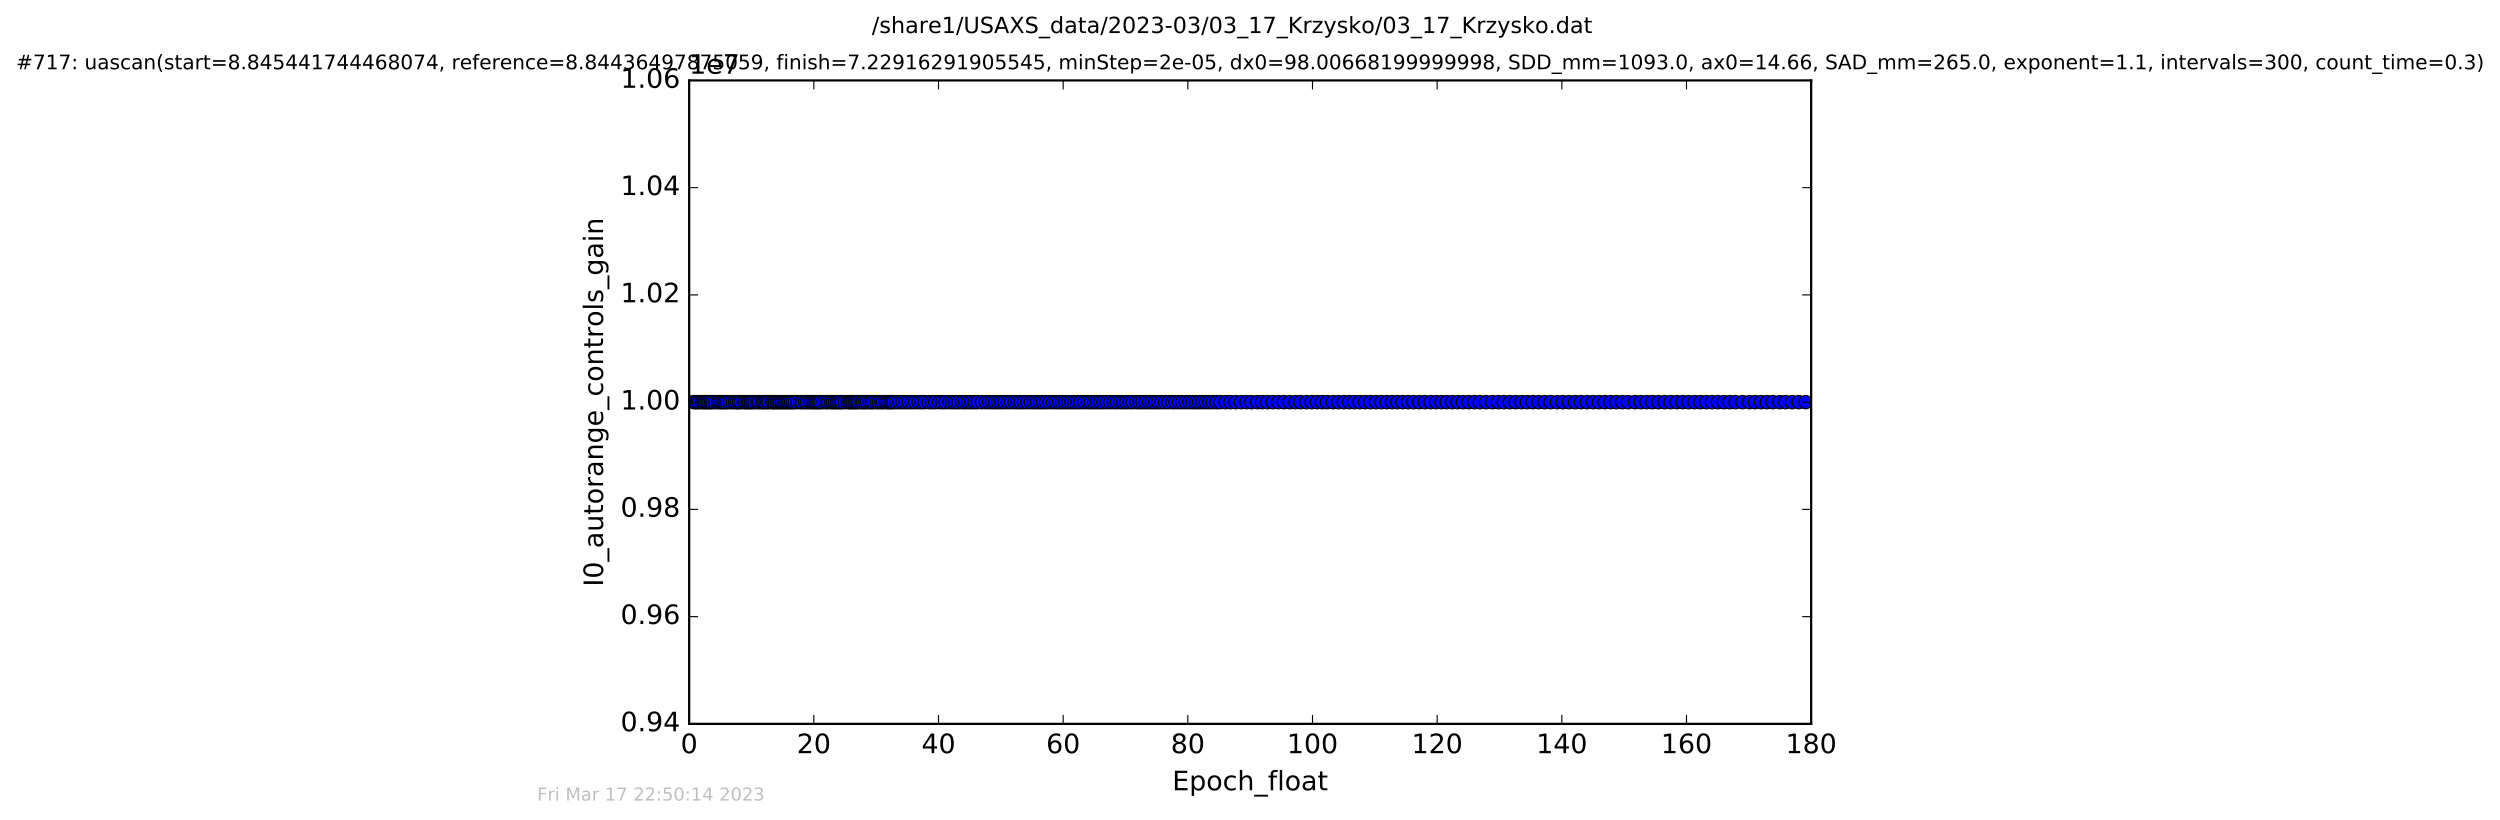 <?xml version="1.0" encoding="utf-8" standalone="no"?>
<!DOCTYPE svg PUBLIC "-//W3C//DTD SVG 1.1//EN"
  "http://www.w3.org/Graphics/SVG/1.1/DTD/svg11.dtd">
<!-- Created with matplotlib (http://matplotlib.org/) -->
<svg height="367pt" version="1.1" viewBox="0 0 1119 367" width="1119pt" xmlns="http://www.w3.org/2000/svg" xmlns:xlink="http://www.w3.org/1999/xlink">
 <defs>
  <style type="text/css">
*{stroke-linecap:butt;stroke-linejoin:round;stroke-miterlimit:100000;}
  </style>
 </defs>
 <g id="figure_1">
  <g id="patch_1">
   <path d="M -0 367.2 
L 1119.149 367.2 
L 1119.149 0 
L -0 0 
z
" style="fill:#ffffff;"/>
  </g>
  <g id="axes_1">
   <g id="patch_2">
    <path d="M 308.474 324 
L 810.674 324 
L 810.674 36 
L 308.474 36 
z
" style="fill:#ffffff;"/>
   </g>
   <g id="line2d_1">
    <path clip-path="url(#p955f959fea)" d="M 310.428 180 
L 808.201 180 
L 808.201 180 
" style="fill:none;stroke:#0000ff;stroke-linecap:square;"/>
    <defs>
     <path d="M 0 3 
C 0.796 3 1.559 2.684 2.121 2.121 
C 2.684 1.559 3 0.796 3 0 
C 3 -0.796 2.684 -1.559 2.121 -2.121 
C 1.559 -2.684 0.796 -3 0 -3 
C -0.796 -3 -1.559 -2.684 -2.121 -2.121 
C -2.684 -1.559 -3 -0.796 -3 0 
C -3 0.796 -2.684 1.559 -2.121 2.121 
C -1.559 2.684 -0.796 3 0 3 
z
" id="m2c57dae12f" style="stroke:#000000;stroke-width:0.5;"/>
    </defs>
    <g clip-path="url(#p955f959fea)">
     <use style="fill:#0000ff;stroke:#000000;stroke-width:0.5;" x="310.428" xlink:href="#m2c57dae12f" y="180.0"/>
     <use style="fill:#0000ff;stroke:#000000;stroke-width:0.5;" x="311.199" xlink:href="#m2c57dae12f" y="180.0"/>
     <use style="fill:#0000ff;stroke:#000000;stroke-width:0.5;" x="312.14" xlink:href="#m2c57dae12f" y="180.0"/>
     <use style="fill:#0000ff;stroke:#000000;stroke-width:0.5;" x="312.924" xlink:href="#m2c57dae12f" y="180.0"/>
     <use style="fill:#0000ff;stroke:#000000;stroke-width:0.5;" x="314.175" xlink:href="#m2c57dae12f" y="180.0"/>
     <use style="fill:#0000ff;stroke:#000000;stroke-width:0.5;" x="314.971" xlink:href="#m2c57dae12f" y="180.0"/>
     <use style="fill:#0000ff;stroke:#000000;stroke-width:0.5;" x="315.763" xlink:href="#m2c57dae12f" y="180.0"/>
     <use style="fill:#0000ff;stroke:#000000;stroke-width:0.5;" x="316.546" xlink:href="#m2c57dae12f" y="180.0"/>
     <use style="fill:#0000ff;stroke:#000000;stroke-width:0.5;" x="317.333" xlink:href="#m2c57dae12f" y="180.0"/>
     <use style="fill:#0000ff;stroke:#000000;stroke-width:0.5;" x="318.216" xlink:href="#m2c57dae12f" y="180.0"/>
     <use style="fill:#0000ff;stroke:#000000;stroke-width:0.5;" x="318.977" xlink:href="#m2c57dae12f" y="180.0"/>
     <use style="fill:#0000ff;stroke:#000000;stroke-width:0.5;" x="320.228" xlink:href="#m2c57dae12f" y="180.0"/>
     <use style="fill:#0000ff;stroke:#000000;stroke-width:0.5;" x="321.523" xlink:href="#m2c57dae12f" y="180.0"/>
     <use style="fill:#0000ff;stroke:#000000;stroke-width:0.5;" x="322.326" xlink:href="#m2c57dae12f" y="180.0"/>
     <use style="fill:#0000ff;stroke:#000000;stroke-width:0.5;" x="323.114" xlink:href="#m2c57dae12f" y="180.0"/>
     <use style="fill:#0000ff;stroke:#000000;stroke-width:0.5;" x="323.94" xlink:href="#m2c57dae12f" y="180.0"/>
     <use style="fill:#0000ff;stroke:#000000;stroke-width:0.5;" x="324.738" xlink:href="#m2c57dae12f" y="180.0"/>
     <use style="fill:#0000ff;stroke:#000000;stroke-width:0.5;" x="325.626" xlink:href="#m2c57dae12f" y="180.0"/>
     <use style="fill:#0000ff;stroke:#000000;stroke-width:0.5;" x="326.867" xlink:href="#m2c57dae12f" y="180.0"/>
     <use style="fill:#0000ff;stroke:#000000;stroke-width:0.5;" x="328.096" xlink:href="#m2c57dae12f" y="180.0"/>
     <use style="fill:#0000ff;stroke:#000000;stroke-width:0.5;" x="329.1" xlink:href="#m2c57dae12f" y="180.0"/>
     <use style="fill:#0000ff;stroke:#000000;stroke-width:0.5;" x="329.984" xlink:href="#m2c57dae12f" y="180.0"/>
     <use style="fill:#0000ff;stroke:#000000;stroke-width:0.5;" x="330.773" xlink:href="#m2c57dae12f" y="180.0"/>
     <use style="fill:#0000ff;stroke:#000000;stroke-width:0.5;" x="331.584" xlink:href="#m2c57dae12f" y="180.0"/>
     <use style="fill:#0000ff;stroke:#000000;stroke-width:0.5;" x="332.927" xlink:href="#m2c57dae12f" y="180.0"/>
     <use style="fill:#0000ff;stroke:#000000;stroke-width:0.5;" x="333.71" xlink:href="#m2c57dae12f" y="180.0"/>
     <use style="fill:#0000ff;stroke:#000000;stroke-width:0.5;" x="334.589" xlink:href="#m2c57dae12f" y="180.0"/>
     <use style="fill:#0000ff;stroke:#000000;stroke-width:0.5;" x="335.292" xlink:href="#m2c57dae12f" y="180.0"/>
     <use style="fill:#0000ff;stroke:#000000;stroke-width:0.5;" x="336.075" xlink:href="#m2c57dae12f" y="180.0"/>
     <use style="fill:#0000ff;stroke:#000000;stroke-width:0.5;" x="336.959" xlink:href="#m2c57dae12f" y="180.0"/>
     <use style="fill:#0000ff;stroke:#000000;stroke-width:0.5;" x="337.801" xlink:href="#m2c57dae12f" y="180.0"/>
     <use style="fill:#0000ff;stroke:#000000;stroke-width:0.5;" x="339.055" xlink:href="#m2c57dae12f" y="180.0"/>
     <use style="fill:#0000ff;stroke:#000000;stroke-width:0.5;" x="339.854" xlink:href="#m2c57dae12f" y="180.0"/>
     <use style="fill:#0000ff;stroke:#000000;stroke-width:0.5;" x="341.097" xlink:href="#m2c57dae12f" y="180.0"/>
     <use style="fill:#0000ff;stroke:#000000;stroke-width:0.5;" x="341.748" xlink:href="#m2c57dae12f" y="180.0"/>
     <use style="fill:#0000ff;stroke:#000000;stroke-width:0.5;" x="342.539" xlink:href="#m2c57dae12f" y="180.0"/>
     <use style="fill:#0000ff;stroke:#000000;stroke-width:0.5;" x="343.467" xlink:href="#m2c57dae12f" y="180.0"/>
     <use style="fill:#0000ff;stroke:#000000;stroke-width:0.5;" x="344.209" xlink:href="#m2c57dae12f" y="180.0"/>
     <use style="fill:#0000ff;stroke:#000000;stroke-width:0.5;" x="345.485" xlink:href="#m2c57dae12f" y="180.0"/>
     <use style="fill:#0000ff;stroke:#000000;stroke-width:0.5;" x="346.213" xlink:href="#m2c57dae12f" y="180.0"/>
     <use style="fill:#0000ff;stroke:#000000;stroke-width:0.5;" x="346.907" xlink:href="#m2c57dae12f" y="180.0"/>
     <use style="fill:#0000ff;stroke:#000000;stroke-width:0.5;" x="347.797" xlink:href="#m2c57dae12f" y="180.0"/>
     <use style="fill:#0000ff;stroke:#000000;stroke-width:0.5;" x="348.54" xlink:href="#m2c57dae12f" y="180.0"/>
     <use style="fill:#0000ff;stroke:#000000;stroke-width:0.5;" x="349.33" xlink:href="#m2c57dae12f" y="180.0"/>
     <use style="fill:#0000ff;stroke:#000000;stroke-width:0.5;" x="350.073" xlink:href="#m2c57dae12f" y="180.0"/>
     <use style="fill:#0000ff;stroke:#000000;stroke-width:0.5;" x="350.861" xlink:href="#m2c57dae12f" y="180.0"/>
     <use style="fill:#0000ff;stroke:#000000;stroke-width:0.5;" x="351.65" xlink:href="#m2c57dae12f" y="180.0"/>
     <use style="fill:#0000ff;stroke:#000000;stroke-width:0.5;" x="352.506" xlink:href="#m2c57dae12f" y="180.0"/>
     <use style="fill:#0000ff;stroke:#000000;stroke-width:0.5;" x="353.238" xlink:href="#m2c57dae12f" y="180.0"/>
     <use style="fill:#0000ff;stroke:#000000;stroke-width:0.5;" x="354.115" xlink:href="#m2c57dae12f" y="180.0"/>
     <use style="fill:#0000ff;stroke:#000000;stroke-width:0.5;" x="354.875" xlink:href="#m2c57dae12f" y="180.0"/>
     <use style="fill:#0000ff;stroke:#000000;stroke-width:0.5;" x="355.745" xlink:href="#m2c57dae12f" y="180.0"/>
     <use style="fill:#0000ff;stroke:#000000;stroke-width:0.5;" x="357" xlink:href="#m2c57dae12f" y="180.0"/>
     <use style="fill:#0000ff;stroke:#000000;stroke-width:0.5;" x="358.255" xlink:href="#m2c57dae12f" y="180.0"/>
     <use style="fill:#0000ff;stroke:#000000;stroke-width:0.5;" x="359.148" xlink:href="#m2c57dae12f" y="180.0"/>
     <use style="fill:#0000ff;stroke:#000000;stroke-width:0.5;" x="360.403" xlink:href="#m2c57dae12f" y="180.0"/>
     <use style="fill:#0000ff;stroke:#000000;stroke-width:0.5;" x="361.276" xlink:href="#m2c57dae12f" y="180.0"/>
     <use style="fill:#0000ff;stroke:#000000;stroke-width:0.5;" x="362.497" xlink:href="#m2c57dae12f" y="180.0"/>
     <use style="fill:#0000ff;stroke:#000000;stroke-width:0.5;" x="363.371" xlink:href="#m2c57dae12f" y="180.0"/>
     <use style="fill:#0000ff;stroke:#000000;stroke-width:0.5;" x="364.249" xlink:href="#m2c57dae12f" y="180.0"/>
     <use style="fill:#0000ff;stroke:#000000;stroke-width:0.5;" x="365.097" xlink:href="#m2c57dae12f" y="180.0"/>
     <use style="fill:#0000ff;stroke:#000000;stroke-width:0.5;" x="365.88" xlink:href="#m2c57dae12f" y="180.0"/>
     <use style="fill:#0000ff;stroke:#000000;stroke-width:0.5;" x="366.629" xlink:href="#m2c57dae12f" y="180.0"/>
     <use style="fill:#0000ff;stroke:#000000;stroke-width:0.5;" x="367.416" xlink:href="#m2c57dae12f" y="180.0"/>
     <use style="fill:#0000ff;stroke:#000000;stroke-width:0.5;" x="368.669" xlink:href="#m2c57dae12f" y="180.0"/>
     <use style="fill:#0000ff;stroke:#000000;stroke-width:0.5;" x="369.937" xlink:href="#m2c57dae12f" y="180.0"/>
     <use style="fill:#0000ff;stroke:#000000;stroke-width:0.5;" x="370.815" xlink:href="#m2c57dae12f" y="180.0"/>
     <use style="fill:#0000ff;stroke:#000000;stroke-width:0.5;" x="372.076" xlink:href="#m2c57dae12f" y="180.0"/>
     <use style="fill:#0000ff;stroke:#000000;stroke-width:0.5;" x="372.814" xlink:href="#m2c57dae12f" y="180.0"/>
     <use style="fill:#0000ff;stroke:#000000;stroke-width:0.5;" x="373.691" xlink:href="#m2c57dae12f" y="180.0"/>
     <use style="fill:#0000ff;stroke:#000000;stroke-width:0.5;" x="374.575" xlink:href="#m2c57dae12f" y="180.0"/>
     <use style="fill:#0000ff;stroke:#000000;stroke-width:0.5;" x="375.365" xlink:href="#m2c57dae12f" y="180.0"/>
     <use style="fill:#0000ff;stroke:#000000;stroke-width:0.5;" x="376.172" xlink:href="#m2c57dae12f" y="180.0"/>
     <use style="fill:#0000ff;stroke:#000000;stroke-width:0.5;" x="376.947" xlink:href="#m2c57dae12f" y="180.0"/>
     <use style="fill:#0000ff;stroke:#000000;stroke-width:0.5;" x="378.202" xlink:href="#m2c57dae12f" y="180.0"/>
     <use style="fill:#0000ff;stroke:#000000;stroke-width:0.5;" x="379.458" xlink:href="#m2c57dae12f" y="180.0"/>
     <use style="fill:#0000ff;stroke:#000000;stroke-width:0.5;" x="380.271" xlink:href="#m2c57dae12f" y="180.0"/>
     <use style="fill:#0000ff;stroke:#000000;stroke-width:0.5;" x="381.042" xlink:href="#m2c57dae12f" y="180.0"/>
     <use style="fill:#0000ff;stroke:#000000;stroke-width:0.5;" x="381.839" xlink:href="#m2c57dae12f" y="180.0"/>
     <use style="fill:#0000ff;stroke:#000000;stroke-width:0.5;" x="382.721" xlink:href="#m2c57dae12f" y="180.0"/>
     <use style="fill:#0000ff;stroke:#000000;stroke-width:0.5;" x="383.52" xlink:href="#m2c57dae12f" y="180.0"/>
     <use style="fill:#0000ff;stroke:#000000;stroke-width:0.5;" x="384.295" xlink:href="#m2c57dae12f" y="180.0"/>
     <use style="fill:#0000ff;stroke:#000000;stroke-width:0.5;" x="385.56" xlink:href="#m2c57dae12f" y="180.0"/>
     <use style="fill:#0000ff;stroke:#000000;stroke-width:0.5;" x="386.347" xlink:href="#m2c57dae12f" y="180.0"/>
     <use style="fill:#0000ff;stroke:#000000;stroke-width:0.5;" x="387.293" xlink:href="#m2c57dae12f" y="180.0"/>
     <use style="fill:#0000ff;stroke:#000000;stroke-width:0.5;" x="388.062" xlink:href="#m2c57dae12f" y="180.0"/>
     <use style="fill:#0000ff;stroke:#000000;stroke-width:0.5;" x="389.318" xlink:href="#m2c57dae12f" y="180.0"/>
     <use style="fill:#0000ff;stroke:#000000;stroke-width:0.5;" x="390.225" xlink:href="#m2c57dae12f" y="180.0"/>
     <use style="fill:#0000ff;stroke:#000000;stroke-width:0.5;" x="391.095" xlink:href="#m2c57dae12f" y="180.0"/>
     <use style="fill:#0000ff;stroke:#000000;stroke-width:0.5;" x="392.442" xlink:href="#m2c57dae12f" y="180.0"/>
     <use style="fill:#0000ff;stroke:#000000;stroke-width:0.5;" x="393.463" xlink:href="#m2c57dae12f" y="180.0"/>
     <use style="fill:#0000ff;stroke:#000000;stroke-width:0.5;" x="394.524" xlink:href="#m2c57dae12f" y="180.0"/>
     <use style="fill:#0000ff;stroke:#000000;stroke-width:0.5;" x="395.318" xlink:href="#m2c57dae12f" y="180.0"/>
     <use style="fill:#0000ff;stroke:#000000;stroke-width:0.5;" x="396.571" xlink:href="#m2c57dae12f" y="180.0"/>
     <use style="fill:#0000ff;stroke:#000000;stroke-width:0.5;" x="397.411" xlink:href="#m2c57dae12f" y="180.0"/>
     <use style="fill:#0000ff;stroke:#000000;stroke-width:0.5;" x="398.296" xlink:href="#m2c57dae12f" y="180.0"/>
     <use style="fill:#0000ff;stroke:#000000;stroke-width:0.5;" x="399.128" xlink:href="#m2c57dae12f" y="180.0"/>
     <use style="fill:#0000ff;stroke:#000000;stroke-width:0.5;" x="399.932" xlink:href="#m2c57dae12f" y="180.0"/>
     <use style="fill:#0000ff;stroke:#000000;stroke-width:0.5;" x="401.237" xlink:href="#m2c57dae12f" y="180.0"/>
     <use style="fill:#0000ff;stroke:#000000;stroke-width:0.5;" x="402.608" xlink:href="#m2c57dae12f" y="180.0"/>
     <use style="fill:#0000ff;stroke:#000000;stroke-width:0.5;" x="404.028" xlink:href="#m2c57dae12f" y="180.0"/>
     <use style="fill:#0000ff;stroke:#000000;stroke-width:0.5;" x="405.419" xlink:href="#m2c57dae12f" y="180.0"/>
     <use style="fill:#0000ff;stroke:#000000;stroke-width:0.5;" x="406.817" xlink:href="#m2c57dae12f" y="180.0"/>
     <use style="fill:#0000ff;stroke:#000000;stroke-width:0.5;" x="408.21" xlink:href="#m2c57dae12f" y="180.0"/>
     <use style="fill:#0000ff;stroke:#000000;stroke-width:0.5;" x="409.608" xlink:href="#m2c57dae12f" y="180.0"/>
     <use style="fill:#0000ff;stroke:#000000;stroke-width:0.5;" x="411.176" xlink:href="#m2c57dae12f" y="180.0"/>
     <use style="fill:#0000ff;stroke:#000000;stroke-width:0.5;" x="412.534" xlink:href="#m2c57dae12f" y="180.0"/>
     <use style="fill:#0000ff;stroke:#000000;stroke-width:0.5;" x="413.867" xlink:href="#m2c57dae12f" y="180.0"/>
     <use style="fill:#0000ff;stroke:#000000;stroke-width:0.5;" x="415.725" xlink:href="#m2c57dae12f" y="180.0"/>
     <use style="fill:#0000ff;stroke:#000000;stroke-width:0.5;" x="417.177" xlink:href="#m2c57dae12f" y="180.0"/>
     <use style="fill:#0000ff;stroke:#000000;stroke-width:0.5;" x="418.612" xlink:href="#m2c57dae12f" y="180.0"/>
     <use style="fill:#0000ff;stroke:#000000;stroke-width:0.5;" x="420.426" xlink:href="#m2c57dae12f" y="180.0"/>
     <use style="fill:#0000ff;stroke:#000000;stroke-width:0.5;" x="421.866" xlink:href="#m2c57dae12f" y="180.0"/>
     <use style="fill:#0000ff;stroke:#000000;stroke-width:0.5;" x="423.217" xlink:href="#m2c57dae12f" y="180.0"/>
     <use style="fill:#0000ff;stroke:#000000;stroke-width:0.5;" x="425.042" xlink:href="#m2c57dae12f" y="180.0"/>
     <use style="fill:#0000ff;stroke:#000000;stroke-width:0.5;" x="426.4" xlink:href="#m2c57dae12f" y="180.0"/>
     <use style="fill:#0000ff;stroke:#000000;stroke-width:0.5;" x="427.739" xlink:href="#m2c57dae12f" y="180.0"/>
     <use style="fill:#0000ff;stroke:#000000;stroke-width:0.5;" x="429.137" xlink:href="#m2c57dae12f" y="180.0"/>
     <use style="fill:#0000ff;stroke:#000000;stroke-width:0.5;" x="430.759" xlink:href="#m2c57dae12f" y="180.0"/>
     <use style="fill:#0000ff;stroke:#000000;stroke-width:0.5;" x="432.113" xlink:href="#m2c57dae12f" y="180.0"/>
     <use style="fill:#0000ff;stroke:#000000;stroke-width:0.5;" x="433.455" xlink:href="#m2c57dae12f" y="180.0"/>
     <use style="fill:#0000ff;stroke:#000000;stroke-width:0.5;" x="434.809" xlink:href="#m2c57dae12f" y="180.0"/>
     <use style="fill:#0000ff;stroke:#000000;stroke-width:0.5;" x="436.246" xlink:href="#m2c57dae12f" y="180.0"/>
     <use style="fill:#0000ff;stroke:#000000;stroke-width:0.5;" x="437.621" xlink:href="#m2c57dae12f" y="180.0"/>
     <use style="fill:#0000ff;stroke:#000000;stroke-width:0.5;" x="439.504" xlink:href="#m2c57dae12f" y="180.0"/>
     <use style="fill:#0000ff;stroke:#000000;stroke-width:0.5;" x="441.308" xlink:href="#m2c57dae12f" y="180.0"/>
     <use style="fill:#0000ff;stroke:#000000;stroke-width:0.5;" x="442.792" xlink:href="#m2c57dae12f" y="180.0"/>
     <use style="fill:#0000ff;stroke:#000000;stroke-width:0.5;" x="444.161" xlink:href="#m2c57dae12f" y="180.0"/>
     <use style="fill:#0000ff;stroke:#000000;stroke-width:0.5;" x="445.495" xlink:href="#m2c57dae12f" y="180.0"/>
     <use style="fill:#0000ff;stroke:#000000;stroke-width:0.5;" x="446.89" xlink:href="#m2c57dae12f" y="180.0"/>
     <use style="fill:#0000ff;stroke:#000000;stroke-width:0.5;" x="448.241" xlink:href="#m2c57dae12f" y="180.0"/>
     <use style="fill:#0000ff;stroke:#000000;stroke-width:0.5;" x="449.583" xlink:href="#m2c57dae12f" y="180.0"/>
     <use style="fill:#0000ff;stroke:#000000;stroke-width:0.5;" x="451.166" xlink:href="#m2c57dae12f" y="180.0"/>
     <use style="fill:#0000ff;stroke:#000000;stroke-width:0.5;" x="452.531" xlink:href="#m2c57dae12f" y="180.0"/>
     <use style="fill:#0000ff;stroke:#000000;stroke-width:0.5;" x="454.143" xlink:href="#m2c57dae12f" y="180.0"/>
     <use style="fill:#0000ff;stroke:#000000;stroke-width:0.5;" x="455.545" xlink:href="#m2c57dae12f" y="180.0"/>
     <use style="fill:#0000ff;stroke:#000000;stroke-width:0.5;" x="456.883" xlink:href="#m2c57dae12f" y="180.0"/>
     <use style="fill:#0000ff;stroke:#000000;stroke-width:0.5;" x="458.394" xlink:href="#m2c57dae12f" y="180.0"/>
     <use style="fill:#0000ff;stroke:#000000;stroke-width:0.5;" x="459.876" xlink:href="#m2c57dae12f" y="180.0"/>
     <use style="fill:#0000ff;stroke:#000000;stroke-width:0.5;" x="461.456" xlink:href="#m2c57dae12f" y="180.0"/>
     <use style="fill:#0000ff;stroke:#000000;stroke-width:0.5;" x="462.834" xlink:href="#m2c57dae12f" y="180.0"/>
     <use style="fill:#0000ff;stroke:#000000;stroke-width:0.5;" x="464.199" xlink:href="#m2c57dae12f" y="180.0"/>
     <use style="fill:#0000ff;stroke:#000000;stroke-width:0.5;" x="465.557" xlink:href="#m2c57dae12f" y="180.0"/>
     <use style="fill:#0000ff;stroke:#000000;stroke-width:0.5;" x="466.886" xlink:href="#m2c57dae12f" y="180.0"/>
     <use style="fill:#0000ff;stroke:#000000;stroke-width:0.5;" x="468.245" xlink:href="#m2c57dae12f" y="180.0"/>
     <use style="fill:#0000ff;stroke:#000000;stroke-width:0.5;" x="469.771" xlink:href="#m2c57dae12f" y="180.0"/>
     <use style="fill:#0000ff;stroke:#000000;stroke-width:0.5;" x="471.345" xlink:href="#m2c57dae12f" y="180.0"/>
     <use style="fill:#0000ff;stroke:#000000;stroke-width:0.5;" x="472.697" xlink:href="#m2c57dae12f" y="180.0"/>
     <use style="fill:#0000ff;stroke:#000000;stroke-width:0.5;" x="474.092" xlink:href="#m2c57dae12f" y="180.0"/>
     <use style="fill:#0000ff;stroke:#000000;stroke-width:0.5;" x="475.42" xlink:href="#m2c57dae12f" y="180.0"/>
     <use style="fill:#0000ff;stroke:#000000;stroke-width:0.5;" x="476.882" xlink:href="#m2c57dae12f" y="180.0"/>
     <use style="fill:#0000ff;stroke:#000000;stroke-width:0.5;" x="478.224" xlink:href="#m2c57dae12f" y="180.0"/>
     <use style="fill:#0000ff;stroke:#000000;stroke-width:0.5;" x="479.576" xlink:href="#m2c57dae12f" y="180.0"/>
     <use style="fill:#0000ff;stroke:#000000;stroke-width:0.5;" x="480.928" xlink:href="#m2c57dae12f" y="180.0"/>
     <use style="fill:#0000ff;stroke:#000000;stroke-width:0.5;" x="482.284" xlink:href="#m2c57dae12f" y="180.0"/>
     <use style="fill:#0000ff;stroke:#000000;stroke-width:0.5;" x="483.675" xlink:href="#m2c57dae12f" y="180.0"/>
     <use style="fill:#0000ff;stroke:#000000;stroke-width:0.5;" x="485.339" xlink:href="#m2c57dae12f" y="180.0"/>
     <use style="fill:#0000ff;stroke:#000000;stroke-width:0.5;" x="486.924" xlink:href="#m2c57dae12f" y="180.0"/>
     <use style="fill:#0000ff;stroke:#000000;stroke-width:0.5;" x="488.268" xlink:href="#m2c57dae12f" y="180.0"/>
     <use style="fill:#0000ff;stroke:#000000;stroke-width:0.5;" x="489.713" xlink:href="#m2c57dae12f" y="180.0"/>
     <use style="fill:#0000ff;stroke:#000000;stroke-width:0.5;" x="491.059" xlink:href="#m2c57dae12f" y="180.0"/>
     <use style="fill:#0000ff;stroke:#000000;stroke-width:0.5;" x="492.545" xlink:href="#m2c57dae12f" y="180.0"/>
     <use style="fill:#0000ff;stroke:#000000;stroke-width:0.5;" x="493.9" xlink:href="#m2c57dae12f" y="180.0"/>
     <use style="fill:#0000ff;stroke:#000000;stroke-width:0.5;" x="495.485" xlink:href="#m2c57dae12f" y="180.0"/>
     <use style="fill:#0000ff;stroke:#000000;stroke-width:0.5;" x="497.056" xlink:href="#m2c57dae12f" y="180.0"/>
     <use style="fill:#0000ff;stroke:#000000;stroke-width:0.5;" x="498.641" xlink:href="#m2c57dae12f" y="180.0"/>
     <use style="fill:#0000ff;stroke:#000000;stroke-width:0.5;" x="499.953" xlink:href="#m2c57dae12f" y="180.0"/>
     <use style="fill:#0000ff;stroke:#000000;stroke-width:0.5;" x="501.482" xlink:href="#m2c57dae12f" y="180.0"/>
     <use style="fill:#0000ff;stroke:#000000;stroke-width:0.5;" x="502.826" xlink:href="#m2c57dae12f" y="180.0"/>
     <use style="fill:#0000ff;stroke:#000000;stroke-width:0.5;" x="504.172" xlink:href="#m2c57dae12f" y="180.0"/>
     <use style="fill:#0000ff;stroke:#000000;stroke-width:0.5;" x="505.66" xlink:href="#m2c57dae12f" y="180.0"/>
     <use style="fill:#0000ff;stroke:#000000;stroke-width:0.5;" x="507.017" xlink:href="#m2c57dae12f" y="180.0"/>
     <use style="fill:#0000ff;stroke:#000000;stroke-width:0.5;" x="508.627" xlink:href="#m2c57dae12f" y="180.0"/>
     <use style="fill:#0000ff;stroke:#000000;stroke-width:0.5;" x="510.094" xlink:href="#m2c57dae12f" y="180.0"/>
     <use style="fill:#0000ff;stroke:#000000;stroke-width:0.5;" x="511.44" xlink:href="#m2c57dae12f" y="180.0"/>
     <use style="fill:#0000ff;stroke:#000000;stroke-width:0.5;" x="512.84" xlink:href="#m2c57dae12f" y="180.0"/>
     <use style="fill:#0000ff;stroke:#000000;stroke-width:0.5;" x="514.367" xlink:href="#m2c57dae12f" y="180.0"/>
     <use style="fill:#0000ff;stroke:#000000;stroke-width:0.5;" x="515.718" xlink:href="#m2c57dae12f" y="180.0"/>
     <use style="fill:#0000ff;stroke:#000000;stroke-width:0.5;" x="517.15" xlink:href="#m2c57dae12f" y="180.0"/>
     <use style="fill:#0000ff;stroke:#000000;stroke-width:0.5;" x="518.509" xlink:href="#m2c57dae12f" y="180.0"/>
     <use style="fill:#0000ff;stroke:#000000;stroke-width:0.5;" x="519.937" xlink:href="#m2c57dae12f" y="180.0"/>
     <use style="fill:#0000ff;stroke:#000000;stroke-width:0.5;" x="521.524" xlink:href="#m2c57dae12f" y="180.0"/>
     <use style="fill:#0000ff;stroke:#000000;stroke-width:0.5;" x="523.054" xlink:href="#m2c57dae12f" y="180.0"/>
     <use style="fill:#0000ff;stroke:#000000;stroke-width:0.5;" x="524.775" xlink:href="#m2c57dae12f" y="180.0"/>
     <use style="fill:#0000ff;stroke:#000000;stroke-width:0.5;" x="526.124" xlink:href="#m2c57dae12f" y="180.0"/>
     <use style="fill:#0000ff;stroke:#000000;stroke-width:0.5;" x="527.748" xlink:href="#m2c57dae12f" y="180.0"/>
     <use style="fill:#0000ff;stroke:#000000;stroke-width:0.5;" x="529.238" xlink:href="#m2c57dae12f" y="180.0"/>
     <use style="fill:#0000ff;stroke:#000000;stroke-width:0.5;" x="530.816" xlink:href="#m2c57dae12f" y="180.0"/>
     <use style="fill:#0000ff;stroke:#000000;stroke-width:0.5;" x="532.37" xlink:href="#m2c57dae12f" y="180.0"/>
     <use style="fill:#0000ff;stroke:#000000;stroke-width:0.5;" x="533.898" xlink:href="#m2c57dae12f" y="180.0"/>
     <use style="fill:#0000ff;stroke:#000000;stroke-width:0.5;" x="535.389" xlink:href="#m2c57dae12f" y="180.0"/>
     <use style="fill:#0000ff;stroke:#000000;stroke-width:0.5;" x="536.735" xlink:href="#m2c57dae12f" y="180.0"/>
     <use style="fill:#0000ff;stroke:#000000;stroke-width:0.5;" x="538.177" xlink:href="#m2c57dae12f" y="180.0"/>
     <use style="fill:#0000ff;stroke:#000000;stroke-width:0.5;" x="539.698" xlink:href="#m2c57dae12f" y="180.0"/>
     <use style="fill:#0000ff;stroke:#000000;stroke-width:0.5;" x="541.28" xlink:href="#m2c57dae12f" y="180.0"/>
     <use style="fill:#0000ff;stroke:#000000;stroke-width:0.5;" x="542.866" xlink:href="#m2c57dae12f" y="180.0"/>
     <use style="fill:#0000ff;stroke:#000000;stroke-width:0.5;" x="544.63" xlink:href="#m2c57dae12f" y="180.0"/>
     <use style="fill:#0000ff;stroke:#000000;stroke-width:0.5;" x="546.211" xlink:href="#m2c57dae12f" y="180.0"/>
     <use style="fill:#0000ff;stroke:#000000;stroke-width:0.5;" x="548.59" xlink:href="#m2c57dae12f" y="180.0"/>
     <use style="fill:#0000ff;stroke:#000000;stroke-width:0.5;" x="550.767" xlink:href="#m2c57dae12f" y="180.0"/>
     <use style="fill:#0000ff;stroke:#000000;stroke-width:0.5;" x="553.051" xlink:href="#m2c57dae12f" y="180.0"/>
     <use style="fill:#0000ff;stroke:#000000;stroke-width:0.5;" x="555.518" xlink:href="#m2c57dae12f" y="180.0"/>
     <use style="fill:#0000ff;stroke:#000000;stroke-width:0.5;" x="557.939" xlink:href="#m2c57dae12f" y="180.0"/>
     <use style="fill:#0000ff;stroke:#000000;stroke-width:0.5;" x="560.123" xlink:href="#m2c57dae12f" y="180.0"/>
     <use style="fill:#0000ff;stroke:#000000;stroke-width:0.5;" x="562.766" xlink:href="#m2c57dae12f" y="180.0"/>
     <use style="fill:#0000ff;stroke:#000000;stroke-width:0.5;" x="564.963" xlink:href="#m2c57dae12f" y="180.0"/>
     <use style="fill:#0000ff;stroke:#000000;stroke-width:0.5;" x="567.294" xlink:href="#m2c57dae12f" y="180.0"/>
     <use style="fill:#0000ff;stroke:#000000;stroke-width:0.5;" x="569.74" xlink:href="#m2c57dae12f" y="180.0"/>
     <use style="fill:#0000ff;stroke:#000000;stroke-width:0.5;" x="572.203" xlink:href="#m2c57dae12f" y="180.0"/>
     <use style="fill:#0000ff;stroke:#000000;stroke-width:0.5;" x="574.669" xlink:href="#m2c57dae12f" y="180.0"/>
     <use style="fill:#0000ff;stroke:#000000;stroke-width:0.5;" x="577.322" xlink:href="#m2c57dae12f" y="180.0"/>
     <use style="fill:#0000ff;stroke:#000000;stroke-width:0.5;" x="579.928" xlink:href="#m2c57dae12f" y="180.0"/>
     <use style="fill:#0000ff;stroke:#000000;stroke-width:0.5;" x="582.116" xlink:href="#m2c57dae12f" y="180.0"/>
     <use style="fill:#0000ff;stroke:#000000;stroke-width:0.5;" x="584.719" xlink:href="#m2c57dae12f" y="180.0"/>
     <use style="fill:#0000ff;stroke:#000000;stroke-width:0.5;" x="587.139" xlink:href="#m2c57dae12f" y="180.0"/>
     <use style="fill:#0000ff;stroke:#000000;stroke-width:0.5;" x="589.466" xlink:href="#m2c57dae12f" y="180.0"/>
     <use style="fill:#0000ff;stroke:#000000;stroke-width:0.5;" x="591.78" xlink:href="#m2c57dae12f" y="180.0"/>
     <use style="fill:#0000ff;stroke:#000000;stroke-width:0.5;" x="593.977" xlink:href="#m2c57dae12f" y="180.0"/>
     <use style="fill:#0000ff;stroke:#000000;stroke-width:0.5;" x="596.63" xlink:href="#m2c57dae12f" y="180.0"/>
     <use style="fill:#0000ff;stroke:#000000;stroke-width:0.5;" x="599.041" xlink:href="#m2c57dae12f" y="180.0"/>
     <use style="fill:#0000ff;stroke:#000000;stroke-width:0.5;" x="601.513" xlink:href="#m2c57dae12f" y="180.0"/>
     <use style="fill:#0000ff;stroke:#000000;stroke-width:0.5;" x="603.97" xlink:href="#m2c57dae12f" y="180.0"/>
     <use style="fill:#0000ff;stroke:#000000;stroke-width:0.5;" x="606.147" xlink:href="#m2c57dae12f" y="180.0"/>
     <use style="fill:#0000ff;stroke:#000000;stroke-width:0.5;" x="608.578" xlink:href="#m2c57dae12f" y="180.0"/>
     <use style="fill:#0000ff;stroke:#000000;stroke-width:0.5;" x="611.002" xlink:href="#m2c57dae12f" y="180.0"/>
     <use style="fill:#0000ff;stroke:#000000;stroke-width:0.5;" x="613.382" xlink:href="#m2c57dae12f" y="180.0"/>
     <use style="fill:#0000ff;stroke:#000000;stroke-width:0.5;" x="615.925" xlink:href="#m2c57dae12f" y="180.0"/>
     <use style="fill:#0000ff;stroke:#000000;stroke-width:0.5;" x="618.388" xlink:href="#m2c57dae12f" y="180.0"/>
     <use style="fill:#0000ff;stroke:#000000;stroke-width:0.5;" x="620.759" xlink:href="#m2c57dae12f" y="180.0"/>
     <use style="fill:#0000ff;stroke:#000000;stroke-width:0.5;" x="623.191" xlink:href="#m2c57dae12f" y="180.0"/>
     <use style="fill:#0000ff;stroke:#000000;stroke-width:0.5;" x="625.503" xlink:href="#m2c57dae12f" y="180.0"/>
     <use style="fill:#0000ff;stroke:#000000;stroke-width:0.5;" x="627.864" xlink:href="#m2c57dae12f" y="180.0"/>
     <use style="fill:#0000ff;stroke:#000000;stroke-width:0.5;" x="630.328" xlink:href="#m2c57dae12f" y="180.0"/>
     <use style="fill:#0000ff;stroke:#000000;stroke-width:0.5;" x="632.711" xlink:href="#m2c57dae12f" y="180.0"/>
     <use style="fill:#0000ff;stroke:#000000;stroke-width:0.5;" x="635.312" xlink:href="#m2c57dae12f" y="180.0"/>
     <use style="fill:#0000ff;stroke:#000000;stroke-width:0.5;" x="637.787" xlink:href="#m2c57dae12f" y="180.0"/>
     <use style="fill:#0000ff;stroke:#000000;stroke-width:0.5;" x="640.431" xlink:href="#m2c57dae12f" y="180.0"/>
     <use style="fill:#0000ff;stroke:#000000;stroke-width:0.5;" x="642.847" xlink:href="#m2c57dae12f" y="180.0"/>
     <use style="fill:#0000ff;stroke:#000000;stroke-width:0.5;" x="645.217" xlink:href="#m2c57dae12f" y="180.0"/>
     <use style="fill:#0000ff;stroke:#000000;stroke-width:0.5;" x="647.591" xlink:href="#m2c57dae12f" y="180.0"/>
     <use style="fill:#0000ff;stroke:#000000;stroke-width:0.5;" x="650.058" xlink:href="#m2c57dae12f" y="180.0"/>
     <use style="fill:#0000ff;stroke:#000000;stroke-width:0.5;" x="652.441" xlink:href="#m2c57dae12f" y="180.0"/>
     <use style="fill:#0000ff;stroke:#000000;stroke-width:0.5;" x="654.893" xlink:href="#m2c57dae12f" y="180.0"/>
     <use style="fill:#0000ff;stroke:#000000;stroke-width:0.5;" x="657.403" xlink:href="#m2c57dae12f" y="180.0"/>
     <use style="fill:#0000ff;stroke:#000000;stroke-width:0.5;" x="659.913" xlink:href="#m2c57dae12f" y="180.0"/>
     <use style="fill:#0000ff;stroke:#000000;stroke-width:0.5;" x="662.424" xlink:href="#m2c57dae12f" y="180.0"/>
     <use style="fill:#0000ff;stroke:#000000;stroke-width:0.5;" x="665.215" xlink:href="#m2c57dae12f" y="180.0"/>
     <use style="fill:#0000ff;stroke:#000000;stroke-width:0.5;" x="668.006" xlink:href="#m2c57dae12f" y="180.0"/>
     <use style="fill:#0000ff;stroke:#000000;stroke-width:0.5;" x="670.564" xlink:href="#m2c57dae12f" y="180.0"/>
     <use style="fill:#0000ff;stroke:#000000;stroke-width:0.5;" x="673.162" xlink:href="#m2c57dae12f" y="180.0"/>
     <use style="fill:#0000ff;stroke:#000000;stroke-width:0.5;" x="675.852" xlink:href="#m2c57dae12f" y="180.0"/>
     <use style="fill:#0000ff;stroke:#000000;stroke-width:0.5;" x="678.466" xlink:href="#m2c57dae12f" y="180.0"/>
     <use style="fill:#0000ff;stroke:#000000;stroke-width:0.5;" x="681.07" xlink:href="#m2c57dae12f" y="180.0"/>
     <use style="fill:#0000ff;stroke:#000000;stroke-width:0.5;" x="683.487" xlink:href="#m2c57dae12f" y="180.0"/>
     <use style="fill:#0000ff;stroke:#000000;stroke-width:0.5;" x="686.084" xlink:href="#m2c57dae12f" y="180.0"/>
     <use style="fill:#0000ff;stroke:#000000;stroke-width:0.5;" x="688.707" xlink:href="#m2c57dae12f" y="180.0"/>
     <use style="fill:#0000ff;stroke:#000000;stroke-width:0.5;" x="691.445" xlink:href="#m2c57dae12f" y="180.0"/>
     <use style="fill:#0000ff;stroke:#000000;stroke-width:0.5;" x="694.089" xlink:href="#m2c57dae12f" y="180.0"/>
     <use style="fill:#0000ff;stroke:#000000;stroke-width:0.5;" x="696.989" xlink:href="#m2c57dae12f" y="180.0"/>
     <use style="fill:#0000ff;stroke:#000000;stroke-width:0.5;" x="699.578" xlink:href="#m2c57dae12f" y="180.0"/>
     <use style="fill:#0000ff;stroke:#000000;stroke-width:0.5;" x="702.323" xlink:href="#m2c57dae12f" y="180.0"/>
     <use style="fill:#0000ff;stroke:#000000;stroke-width:0.5;" x="705.064" xlink:href="#m2c57dae12f" y="180.0"/>
     <use style="fill:#0000ff;stroke:#000000;stroke-width:0.5;" x="707.668" xlink:href="#m2c57dae12f" y="180.0"/>
     <use style="fill:#0000ff;stroke:#000000;stroke-width:0.5;" x="710.413" xlink:href="#m2c57dae12f" y="180.0"/>
     <use style="fill:#0000ff;stroke:#000000;stroke-width:0.5;" x="713.154" xlink:href="#m2c57dae12f" y="180.0"/>
     <use style="fill:#0000ff;stroke:#000000;stroke-width:0.5;" x="715.757" xlink:href="#m2c57dae12f" y="180.0"/>
     <use style="fill:#0000ff;stroke:#000000;stroke-width:0.5;" x="718.318" xlink:href="#m2c57dae12f" y="180.0"/>
     <use style="fill:#0000ff;stroke:#000000;stroke-width:0.5;" x="720.929" xlink:href="#m2c57dae12f" y="180.0"/>
     <use style="fill:#0000ff;stroke:#000000;stroke-width:0.5;" x="723.526" xlink:href="#m2c57dae12f" y="180.0"/>
     <use style="fill:#0000ff;stroke:#000000;stroke-width:0.5;" x="726.119" xlink:href="#m2c57dae12f" y="180.0"/>
     <use style="fill:#0000ff;stroke:#000000;stroke-width:0.5;" x="728.77" xlink:href="#m2c57dae12f" y="180.0"/>
     <use style="fill:#0000ff;stroke:#000000;stroke-width:0.5;" x="731.883" xlink:href="#m2c57dae12f" y="180.0"/>
     <use style="fill:#0000ff;stroke:#000000;stroke-width:0.5;" x="734.489" xlink:href="#m2c57dae12f" y="180.0"/>
     <use style="fill:#0000ff;stroke:#000000;stroke-width:0.5;" x="737.056" xlink:href="#m2c57dae12f" y="180.0"/>
     <use style="fill:#0000ff;stroke:#000000;stroke-width:0.5;" x="739.662" xlink:href="#m2c57dae12f" y="180.0"/>
     <use style="fill:#0000ff;stroke:#000000;stroke-width:0.5;" x="742.349" xlink:href="#m2c57dae12f" y="180.0"/>
     <use style="fill:#0000ff;stroke:#000000;stroke-width:0.5;" x="745.146" xlink:href="#m2c57dae12f" y="180.0"/>
     <use style="fill:#0000ff;stroke:#000000;stroke-width:0.5;" x="747.836" xlink:href="#m2c57dae12f" y="180.0"/>
     <use style="fill:#0000ff;stroke:#000000;stroke-width:0.5;" x="750.534" xlink:href="#m2c57dae12f" y="180.0"/>
     <use style="fill:#0000ff;stroke:#000000;stroke-width:0.5;" x="753.239" xlink:href="#m2c57dae12f" y="180.0"/>
     <use style="fill:#0000ff;stroke:#000000;stroke-width:0.5;" x="755.839" xlink:href="#m2c57dae12f" y="180.0"/>
     <use style="fill:#0000ff;stroke:#000000;stroke-width:0.5;" x="758.548" xlink:href="#m2c57dae12f" y="180.0"/>
     <use style="fill:#0000ff;stroke:#000000;stroke-width:0.5;" x="761.158" xlink:href="#m2c57dae12f" y="180.0"/>
     <use style="fill:#0000ff;stroke:#000000;stroke-width:0.5;" x="763.75" xlink:href="#m2c57dae12f" y="180.0"/>
     <use style="fill:#0000ff;stroke:#000000;stroke-width:0.5;" x="766.35" xlink:href="#m2c57dae12f" y="180.0"/>
     <use style="fill:#0000ff;stroke:#000000;stroke-width:0.5;" x="768.957" xlink:href="#m2c57dae12f" y="180.0"/>
     <use style="fill:#0000ff;stroke:#000000;stroke-width:0.5;" x="771.651" xlink:href="#m2c57dae12f" y="180.0"/>
     <use style="fill:#0000ff;stroke:#000000;stroke-width:0.5;" x="774.258" xlink:href="#m2c57dae12f" y="180.0"/>
     <use style="fill:#0000ff;stroke:#000000;stroke-width:0.5;" x="776.87" xlink:href="#m2c57dae12f" y="180.0"/>
     <use style="fill:#0000ff;stroke:#000000;stroke-width:0.5;" x="779.937" xlink:href="#m2c57dae12f" y="180.0"/>
     <use style="fill:#0000ff;stroke:#000000;stroke-width:0.5;" x="783.002" xlink:href="#m2c57dae12f" y="180.0"/>
     <use style="fill:#0000ff;stroke:#000000;stroke-width:0.5;" x="785.603" xlink:href="#m2c57dae12f" y="180.0"/>
     <use style="fill:#0000ff;stroke:#000000;stroke-width:0.5;" x="788.3" xlink:href="#m2c57dae12f" y="180.0"/>
     <use style="fill:#0000ff;stroke:#000000;stroke-width:0.5;" x="790.903" xlink:href="#m2c57dae12f" y="180.0"/>
     <use style="fill:#0000ff;stroke:#000000;stroke-width:0.5;" x="793.51" xlink:href="#m2c57dae12f" y="180.0"/>
     <use style="fill:#0000ff;stroke:#000000;stroke-width:0.5;" x="796.576" xlink:href="#m2c57dae12f" y="180.0"/>
     <use style="fill:#0000ff;stroke:#000000;stroke-width:0.5;" x="799.18" xlink:href="#m2c57dae12f" y="180.0"/>
     <use style="fill:#0000ff;stroke:#000000;stroke-width:0.5;" x="802.16" xlink:href="#m2c57dae12f" y="180.0"/>
     <use style="fill:#0000ff;stroke:#000000;stroke-width:0.5;" x="805.134" xlink:href="#m2c57dae12f" y="180.0"/>
     <use style="fill:#0000ff;stroke:#000000;stroke-width:0.5;" x="808.201" xlink:href="#m2c57dae12f" y="180.0"/>
    </g>
   </g>
   <g id="patch_3">
    <path d="M 308.474 36 
L 810.674 36 
" style="fill:none;stroke:#000000;stroke-linecap:square;stroke-linejoin:miter;"/>
   </g>
   <g id="patch_4">
    <path d="M 810.674 324 
L 810.674 36 
" style="fill:none;stroke:#000000;stroke-linecap:square;stroke-linejoin:miter;"/>
   </g>
   <g id="patch_5">
    <path d="M 308.474 324 
L 810.674 324 
" style="fill:none;stroke:#000000;stroke-linecap:square;stroke-linejoin:miter;"/>
   </g>
   <g id="patch_6">
    <path d="M 308.474 324 
L 308.474 36 
" style="fill:none;stroke:#000000;stroke-linecap:square;stroke-linejoin:miter;"/>
   </g>
   <g id="matplotlib.axis_1">
    <g id="xtick_1">
     <g id="line2d_2">
      <defs>
       <path d="M 0 0 
L 0 -4 
" id="m7d52dc90b1" style="stroke:#000000;stroke-width:0.5;"/>
      </defs>
      <g>
       <use style="stroke:#000000;stroke-width:0.5;" x="308.474" xlink:href="#m7d52dc90b1" y="324"/>
      </g>
     </g>
     <g id="line2d_3">
      <defs>
       <path d="M 0 0 
L 0 4 
" id="m142895239e" style="stroke:#000000;stroke-width:0.5;"/>
      </defs>
      <g>
       <use style="stroke:#000000;stroke-width:0.5;" x="308.474" xlink:href="#m142895239e" y="36"/>
      </g>
     </g>
     <g id="text_1">
      <!-- 0 -->
      <defs>
       <path d="M 31.781 66.406 
Q 24.172 66.406 20.328 58.906 
Q 16.5 51.422 16.5 36.375 
Q 16.5 21.391 20.328 13.891 
Q 24.172 6.391 31.781 6.391 
Q 39.453 6.391 43.281 13.891 
Q 47.125 21.391 47.125 36.375 
Q 47.125 51.422 43.281 58.906 
Q 39.453 66.406 31.781 66.406 
M 31.781 74.219 
Q 44.047 74.219 50.516 64.516 
Q 56.984 54.828 56.984 36.375 
Q 56.984 17.969 50.516 8.266 
Q 44.047 -1.422 31.781 -1.422 
Q 19.531 -1.422 13.062 8.266 
Q 6.594 17.969 6.594 36.375 
Q 6.594 54.828 13.062 64.516 
Q 19.531 74.219 31.781 74.219 
" id="BitstreamVeraSans-Roman-30"/>
      </defs>
      <g transform="translate(304.657 337.118)scale(0.12 -0.12)">
       <use xlink:href="#BitstreamVeraSans-Roman-30"/>
      </g>
     </g>
    </g>
    <g id="xtick_2">
     <g id="line2d_4">
      <g>
       <use style="stroke:#000000;stroke-width:0.5;" x="364.274" xlink:href="#m7d52dc90b1" y="324"/>
      </g>
     </g>
     <g id="line2d_5">
      <g>
       <use style="stroke:#000000;stroke-width:0.5;" x="364.274" xlink:href="#m142895239e" y="36"/>
      </g>
     </g>
     <g id="text_2">
      <!-- 20 -->
      <defs>
       <path d="M 19.188 8.297 
L 53.609 8.297 
L 53.609 0 
L 7.328 0 
L 7.328 8.297 
Q 12.938 14.109 22.625 23.891 
Q 32.328 33.688 34.812 36.531 
Q 39.547 41.844 41.422 45.531 
Q 43.312 49.219 43.312 52.781 
Q 43.312 58.594 39.234 62.25 
Q 35.156 65.922 28.609 65.922 
Q 23.969 65.922 18.812 64.312 
Q 13.672 62.703 7.812 59.422 
L 7.812 69.391 
Q 13.766 71.781 18.938 73 
Q 24.125 74.219 28.422 74.219 
Q 39.75 74.219 46.484 68.547 
Q 53.219 62.891 53.219 53.422 
Q 53.219 48.922 51.531 44.891 
Q 49.859 40.875 45.406 35.406 
Q 44.188 33.984 37.641 27.219 
Q 31.109 20.453 19.188 8.297 
" id="BitstreamVeraSans-Roman-32"/>
      </defs>
      <g transform="translate(356.639 337.118)scale(0.12 -0.12)">
       <use xlink:href="#BitstreamVeraSans-Roman-32"/>
       <use x="63.623" xlink:href="#BitstreamVeraSans-Roman-30"/>
      </g>
     </g>
    </g>
    <g id="xtick_3">
     <g id="line2d_6">
      <g>
       <use style="stroke:#000000;stroke-width:0.5;" x="420.074" xlink:href="#m7d52dc90b1" y="324"/>
      </g>
     </g>
     <g id="line2d_7">
      <g>
       <use style="stroke:#000000;stroke-width:0.5;" x="420.074" xlink:href="#m142895239e" y="36"/>
      </g>
     </g>
     <g id="text_3">
      <!-- 40 -->
      <defs>
       <path d="M 37.797 64.312 
L 12.891 25.391 
L 37.797 25.391 
z
M 35.203 72.906 
L 47.609 72.906 
L 47.609 25.391 
L 58.016 25.391 
L 58.016 17.188 
L 47.609 17.188 
L 47.609 0 
L 37.797 0 
L 37.797 17.188 
L 4.891 17.188 
L 4.891 26.703 
z
" id="BitstreamVeraSans-Roman-34"/>
      </defs>
      <g transform="translate(412.439 337.118)scale(0.12 -0.12)">
       <use xlink:href="#BitstreamVeraSans-Roman-34"/>
       <use x="63.623" xlink:href="#BitstreamVeraSans-Roman-30"/>
      </g>
     </g>
    </g>
    <g id="xtick_4">
     <g id="line2d_8">
      <g>
       <use style="stroke:#000000;stroke-width:0.5;" x="475.874" xlink:href="#m7d52dc90b1" y="324"/>
      </g>
     </g>
     <g id="line2d_9">
      <g>
       <use style="stroke:#000000;stroke-width:0.5;" x="475.874" xlink:href="#m142895239e" y="36"/>
      </g>
     </g>
     <g id="text_4">
      <!-- 60 -->
      <defs>
       <path d="M 33.016 40.375 
Q 26.375 40.375 22.484 35.828 
Q 18.609 31.297 18.609 23.391 
Q 18.609 15.531 22.484 10.953 
Q 26.375 6.391 33.016 6.391 
Q 39.656 6.391 43.531 10.953 
Q 47.406 15.531 47.406 23.391 
Q 47.406 31.297 43.531 35.828 
Q 39.656 40.375 33.016 40.375 
M 52.594 71.297 
L 52.594 62.312 
Q 48.875 64.062 45.094 64.984 
Q 41.312 65.922 37.594 65.922 
Q 27.828 65.922 22.672 59.328 
Q 17.531 52.734 16.797 39.406 
Q 19.672 43.656 24.016 45.922 
Q 28.375 48.188 33.594 48.188 
Q 44.578 48.188 50.953 41.516 
Q 57.328 34.859 57.328 23.391 
Q 57.328 12.156 50.688 5.359 
Q 44.047 -1.422 33.016 -1.422 
Q 20.359 -1.422 13.672 8.266 
Q 6.984 17.969 6.984 36.375 
Q 6.984 53.656 15.188 63.938 
Q 23.391 74.219 37.203 74.219 
Q 40.922 74.219 44.703 73.484 
Q 48.484 72.75 52.594 71.297 
" id="BitstreamVeraSans-Roman-36"/>
      </defs>
      <g transform="translate(468.239 337.118)scale(0.12 -0.12)">
       <use xlink:href="#BitstreamVeraSans-Roman-36"/>
       <use x="63.623" xlink:href="#BitstreamVeraSans-Roman-30"/>
      </g>
     </g>
    </g>
    <g id="xtick_5">
     <g id="line2d_10">
      <g>
       <use style="stroke:#000000;stroke-width:0.5;" x="531.674" xlink:href="#m7d52dc90b1" y="324"/>
      </g>
     </g>
     <g id="line2d_11">
      <g>
       <use style="stroke:#000000;stroke-width:0.5;" x="531.674" xlink:href="#m142895239e" y="36"/>
      </g>
     </g>
     <g id="text_5">
      <!-- 80 -->
      <defs>
       <path d="M 31.781 34.625 
Q 24.75 34.625 20.719 30.859 
Q 16.703 27.094 16.703 20.516 
Q 16.703 13.922 20.719 10.156 
Q 24.75 6.391 31.781 6.391 
Q 38.812 6.391 42.859 10.172 
Q 46.922 13.969 46.922 20.516 
Q 46.922 27.094 42.891 30.859 
Q 38.875 34.625 31.781 34.625 
M 21.922 38.812 
Q 15.578 40.375 12.031 44.719 
Q 8.5 49.078 8.5 55.328 
Q 8.5 64.062 14.719 69.141 
Q 20.953 74.219 31.781 74.219 
Q 42.672 74.219 48.875 69.141 
Q 55.078 64.062 55.078 55.328 
Q 55.078 49.078 51.531 44.719 
Q 48 40.375 41.703 38.812 
Q 48.828 37.156 52.797 32.312 
Q 56.781 27.484 56.781 20.516 
Q 56.781 9.906 50.312 4.234 
Q 43.844 -1.422 31.781 -1.422 
Q 19.734 -1.422 13.25 4.234 
Q 6.781 9.906 6.781 20.516 
Q 6.781 27.484 10.781 32.312 
Q 14.797 37.156 21.922 38.812 
M 18.312 54.391 
Q 18.312 48.734 21.844 45.562 
Q 25.391 42.391 31.781 42.391 
Q 38.141 42.391 41.719 45.562 
Q 45.312 48.734 45.312 54.391 
Q 45.312 60.062 41.719 63.234 
Q 38.141 66.406 31.781 66.406 
Q 25.391 66.406 21.844 63.234 
Q 18.312 60.062 18.312 54.391 
" id="BitstreamVeraSans-Roman-38"/>
      </defs>
      <g transform="translate(524.039 337.118)scale(0.12 -0.12)">
       <use xlink:href="#BitstreamVeraSans-Roman-38"/>
       <use x="63.623" xlink:href="#BitstreamVeraSans-Roman-30"/>
      </g>
     </g>
    </g>
    <g id="xtick_6">
     <g id="line2d_12">
      <g>
       <use style="stroke:#000000;stroke-width:0.5;" x="587.474" xlink:href="#m7d52dc90b1" y="324"/>
      </g>
     </g>
     <g id="line2d_13">
      <g>
       <use style="stroke:#000000;stroke-width:0.5;" x="587.474" xlink:href="#m142895239e" y="36"/>
      </g>
     </g>
     <g id="text_6">
      <!-- 100 -->
      <defs>
       <path d="M 12.406 8.297 
L 28.516 8.297 
L 28.516 63.922 
L 10.984 60.406 
L 10.984 69.391 
L 28.422 72.906 
L 38.281 72.906 
L 38.281 8.297 
L 54.391 8.297 
L 54.391 0 
L 12.406 0 
z
" id="BitstreamVeraSans-Roman-31"/>
      </defs>
      <g transform="translate(576.022 337.118)scale(0.12 -0.12)">
       <use xlink:href="#BitstreamVeraSans-Roman-31"/>
       <use x="63.623" xlink:href="#BitstreamVeraSans-Roman-30"/>
       <use x="127.246" xlink:href="#BitstreamVeraSans-Roman-30"/>
      </g>
     </g>
    </g>
    <g id="xtick_7">
     <g id="line2d_14">
      <g>
       <use style="stroke:#000000;stroke-width:0.5;" x="643.274" xlink:href="#m7d52dc90b1" y="324"/>
      </g>
     </g>
     <g id="line2d_15">
      <g>
       <use style="stroke:#000000;stroke-width:0.5;" x="643.274" xlink:href="#m142895239e" y="36"/>
      </g>
     </g>
     <g id="text_7">
      <!-- 120 -->
      <g transform="translate(631.822 337.118)scale(0.12 -0.12)">
       <use xlink:href="#BitstreamVeraSans-Roman-31"/>
       <use x="63.623" xlink:href="#BitstreamVeraSans-Roman-32"/>
       <use x="127.246" xlink:href="#BitstreamVeraSans-Roman-30"/>
      </g>
     </g>
    </g>
    <g id="xtick_8">
     <g id="line2d_16">
      <g>
       <use style="stroke:#000000;stroke-width:0.5;" x="699.074" xlink:href="#m7d52dc90b1" y="324"/>
      </g>
     </g>
     <g id="line2d_17">
      <g>
       <use style="stroke:#000000;stroke-width:0.5;" x="699.074" xlink:href="#m142895239e" y="36"/>
      </g>
     </g>
     <g id="text_8">
      <!-- 140 -->
      <g transform="translate(687.622 337.118)scale(0.12 -0.12)">
       <use xlink:href="#BitstreamVeraSans-Roman-31"/>
       <use x="63.623" xlink:href="#BitstreamVeraSans-Roman-34"/>
       <use x="127.246" xlink:href="#BitstreamVeraSans-Roman-30"/>
      </g>
     </g>
    </g>
    <g id="xtick_9">
     <g id="line2d_18">
      <g>
       <use style="stroke:#000000;stroke-width:0.5;" x="754.874" xlink:href="#m7d52dc90b1" y="324"/>
      </g>
     </g>
     <g id="line2d_19">
      <g>
       <use style="stroke:#000000;stroke-width:0.5;" x="754.874" xlink:href="#m142895239e" y="36"/>
      </g>
     </g>
     <g id="text_9">
      <!-- 160 -->
      <g transform="translate(743.422 337.118)scale(0.12 -0.12)">
       <use xlink:href="#BitstreamVeraSans-Roman-31"/>
       <use x="63.623" xlink:href="#BitstreamVeraSans-Roman-36"/>
       <use x="127.246" xlink:href="#BitstreamVeraSans-Roman-30"/>
      </g>
     </g>
    </g>
    <g id="xtick_10">
     <g id="line2d_20">
      <g>
       <use style="stroke:#000000;stroke-width:0.5;" x="810.674" xlink:href="#m7d52dc90b1" y="324"/>
      </g>
     </g>
     <g id="line2d_21">
      <g>
       <use style="stroke:#000000;stroke-width:0.5;" x="810.674" xlink:href="#m142895239e" y="36"/>
      </g>
     </g>
     <g id="text_10">
      <!-- 180 -->
      <g transform="translate(799.222 337.118)scale(0.12 -0.12)">
       <use xlink:href="#BitstreamVeraSans-Roman-31"/>
       <use x="63.623" xlink:href="#BitstreamVeraSans-Roman-38"/>
       <use x="127.246" xlink:href="#BitstreamVeraSans-Roman-30"/>
      </g>
     </g>
    </g>
    <g id="text_11">
     <!-- Epoch_float -->
     <defs>
      <path d="M 50.984 -16.609 
L 50.984 -23.578 
L -0.984 -23.578 
L -0.984 -16.609 
z
" id="BitstreamVeraSans-Roman-5f"/>
      <path d="M 30.609 48.391 
Q 23.391 48.391 19.188 42.75 
Q 14.984 37.109 14.984 27.297 
Q 14.984 17.484 19.156 11.844 
Q 23.344 6.203 30.609 6.203 
Q 37.797 6.203 41.984 11.859 
Q 46.188 17.531 46.188 27.297 
Q 46.188 37.016 41.984 42.703 
Q 37.797 48.391 30.609 48.391 
M 30.609 56 
Q 42.328 56 49.016 48.375 
Q 55.719 40.766 55.719 27.297 
Q 55.719 13.875 49.016 6.219 
Q 42.328 -1.422 30.609 -1.422 
Q 18.844 -1.422 12.172 6.219 
Q 5.516 13.875 5.516 27.297 
Q 5.516 40.766 12.172 48.375 
Q 18.844 56 30.609 56 
" id="BitstreamVeraSans-Roman-6f"/>
      <path d="M 9.422 75.984 
L 18.406 75.984 
L 18.406 0 
L 9.422 0 
z
" id="BitstreamVeraSans-Roman-6c"/>
      <path d="M 9.812 72.906 
L 55.906 72.906 
L 55.906 64.594 
L 19.672 64.594 
L 19.672 43.016 
L 54.391 43.016 
L 54.391 34.719 
L 19.672 34.719 
L 19.672 8.297 
L 56.781 8.297 
L 56.781 0 
L 9.812 0 
z
" id="BitstreamVeraSans-Roman-45"/>
      <path d="M 18.109 8.203 
L 18.109 -20.797 
L 9.078 -20.797 
L 9.078 54.688 
L 18.109 54.688 
L 18.109 46.391 
Q 20.953 51.266 25.266 53.625 
Q 29.594 56 35.594 56 
Q 45.562 56 51.781 48.094 
Q 58.016 40.188 58.016 27.297 
Q 58.016 14.406 51.781 6.484 
Q 45.562 -1.422 35.594 -1.422 
Q 29.594 -1.422 25.266 0.953 
Q 20.953 3.328 18.109 8.203 
M 48.688 27.297 
Q 48.688 37.203 44.609 42.844 
Q 40.531 48.484 33.406 48.484 
Q 26.266 48.484 22.188 42.844 
Q 18.109 37.203 18.109 27.297 
Q 18.109 17.391 22.188 11.75 
Q 26.266 6.109 33.406 6.109 
Q 40.531 6.109 44.609 11.75 
Q 48.688 17.391 48.688 27.297 
" id="BitstreamVeraSans-Roman-70"/>
      <path d="M 18.312 70.219 
L 18.312 54.688 
L 36.812 54.688 
L 36.812 47.703 
L 18.312 47.703 
L 18.312 18.016 
Q 18.312 11.328 20.141 9.422 
Q 21.969 7.516 27.594 7.516 
L 36.812 7.516 
L 36.812 0 
L 27.594 0 
Q 17.188 0 13.234 3.875 
Q 9.281 7.766 9.281 18.016 
L 9.281 47.703 
L 2.688 47.703 
L 2.688 54.688 
L 9.281 54.688 
L 9.281 70.219 
z
" id="BitstreamVeraSans-Roman-74"/>
      <path d="M 37.109 75.984 
L 37.109 68.5 
L 28.516 68.5 
Q 23.688 68.5 21.797 66.547 
Q 19.922 64.594 19.922 59.516 
L 19.922 54.688 
L 34.719 54.688 
L 34.719 47.703 
L 19.922 47.703 
L 19.922 0 
L 10.891 0 
L 10.891 47.703 
L 2.297 47.703 
L 2.297 54.688 
L 10.891 54.688 
L 10.891 58.5 
Q 10.891 67.625 15.141 71.797 
Q 19.391 75.984 28.609 75.984 
z
" id="BitstreamVeraSans-Roman-66"/>
      <path d="M 34.281 27.484 
Q 23.391 27.484 19.188 25 
Q 14.984 22.516 14.984 16.5 
Q 14.984 11.719 18.141 8.906 
Q 21.297 6.109 26.703 6.109 
Q 34.188 6.109 38.703 11.406 
Q 43.219 16.703 43.219 25.484 
L 43.219 27.484 
z
M 52.203 31.203 
L 52.203 0 
L 43.219 0 
L 43.219 8.297 
Q 40.141 3.328 35.547 0.953 
Q 30.953 -1.422 24.312 -1.422 
Q 15.922 -1.422 10.953 3.297 
Q 6 8.016 6 15.922 
Q 6 25.141 12.172 29.828 
Q 18.359 34.516 30.609 34.516 
L 43.219 34.516 
L 43.219 35.406 
Q 43.219 41.609 39.141 45 
Q 35.062 48.391 27.688 48.391 
Q 23 48.391 18.547 47.266 
Q 14.109 46.141 10.016 43.891 
L 10.016 52.203 
Q 14.938 54.109 19.578 55.047 
Q 24.219 56 28.609 56 
Q 40.484 56 46.344 49.844 
Q 52.203 43.703 52.203 31.203 
" id="BitstreamVeraSans-Roman-61"/>
      <path d="M 48.781 52.594 
L 48.781 44.188 
Q 44.969 46.297 41.141 47.344 
Q 37.312 48.391 33.406 48.391 
Q 24.656 48.391 19.812 42.844 
Q 14.984 37.312 14.984 27.297 
Q 14.984 17.281 19.812 11.734 
Q 24.656 6.203 33.406 6.203 
Q 37.312 6.203 41.141 7.25 
Q 44.969 8.297 48.781 10.406 
L 48.781 2.094 
Q 45.016 0.344 40.984 -0.531 
Q 36.969 -1.422 32.422 -1.422 
Q 20.062 -1.422 12.781 6.344 
Q 5.516 14.109 5.516 27.297 
Q 5.516 40.672 12.859 48.328 
Q 20.219 56 33.016 56 
Q 37.156 56 41.109 55.141 
Q 45.062 54.297 48.781 52.594 
" id="BitstreamVeraSans-Roman-63"/>
      <path d="M 54.891 33.016 
L 54.891 0 
L 45.906 0 
L 45.906 32.719 
Q 45.906 40.484 42.875 44.328 
Q 39.844 48.188 33.797 48.188 
Q 26.516 48.188 22.312 43.547 
Q 18.109 38.922 18.109 30.906 
L 18.109 0 
L 9.078 0 
L 9.078 75.984 
L 18.109 75.984 
L 18.109 46.188 
Q 21.344 51.125 25.703 53.562 
Q 30.078 56 35.797 56 
Q 45.219 56 50.047 50.172 
Q 54.891 44.344 54.891 33.016 
" id="BitstreamVeraSans-Roman-68"/>
     </defs>
     <g transform="translate(524.722 353.732)scale(0.12 -0.12)">
      <use xlink:href="#BitstreamVeraSans-Roman-45"/>
      <use x="63.184" xlink:href="#BitstreamVeraSans-Roman-70"/>
      <use x="126.66" xlink:href="#BitstreamVeraSans-Roman-6f"/>
      <use x="187.842" xlink:href="#BitstreamVeraSans-Roman-63"/>
      <use x="242.822" xlink:href="#BitstreamVeraSans-Roman-68"/>
      <use x="306.201" xlink:href="#BitstreamVeraSans-Roman-5f"/>
      <use x="356.201" xlink:href="#BitstreamVeraSans-Roman-66"/>
      <use x="391.406" xlink:href="#BitstreamVeraSans-Roman-6c"/>
      <use x="419.189" xlink:href="#BitstreamVeraSans-Roman-6f"/>
      <use x="480.371" xlink:href="#BitstreamVeraSans-Roman-61"/>
      <use x="541.65" xlink:href="#BitstreamVeraSans-Roman-74"/>
     </g>
    </g>
   </g>
   <g id="matplotlib.axis_2">
    <g id="ytick_1">
     <g id="line2d_22">
      <defs>
       <path d="M 0 0 
L 4 0 
" id="m9db1c0d07f" style="stroke:#000000;stroke-width:0.5;"/>
      </defs>
      <g>
       <use style="stroke:#000000;stroke-width:0.5;" x="308.474" xlink:href="#m9db1c0d07f" y="324.0"/>
      </g>
     </g>
     <g id="line2d_23">
      <defs>
       <path d="M 0 0 
L -4 0 
" id="m417db52e70" style="stroke:#000000;stroke-width:0.5;"/>
      </defs>
      <g>
       <use style="stroke:#000000;stroke-width:0.5;" x="810.674" xlink:href="#m417db52e70" y="324.0"/>
      </g>
     </g>
     <g id="text_12">
      <!-- 0.94 -->
      <defs>
       <path d="M 10.984 1.516 
L 10.984 10.5 
Q 14.703 8.734 18.5 7.812 
Q 22.312 6.891 25.984 6.891 
Q 35.75 6.891 40.891 13.453 
Q 46.047 20.016 46.781 33.406 
Q 43.953 29.203 39.594 26.953 
Q 35.25 24.703 29.984 24.703 
Q 19.047 24.703 12.672 31.312 
Q 6.297 37.938 6.297 49.422 
Q 6.297 60.641 12.938 67.422 
Q 19.578 74.219 30.609 74.219 
Q 43.266 74.219 49.922 64.516 
Q 56.594 54.828 56.594 36.375 
Q 56.594 19.141 48.406 8.859 
Q 40.234 -1.422 26.422 -1.422 
Q 22.703 -1.422 18.891 -0.688 
Q 15.094 0.047 10.984 1.516 
M 30.609 32.422 
Q 37.25 32.422 41.125 36.953 
Q 45.016 41.5 45.016 49.422 
Q 45.016 57.281 41.125 61.844 
Q 37.25 66.406 30.609 66.406 
Q 23.969 66.406 20.094 61.844 
Q 16.219 57.281 16.219 49.422 
Q 16.219 41.5 20.094 36.953 
Q 23.969 32.422 30.609 32.422 
" id="BitstreamVeraSans-Roman-39"/>
       <path d="M 10.688 12.406 
L 21 12.406 
L 21 0 
L 10.688 0 
z
" id="BitstreamVeraSans-Roman-2e"/>
      </defs>
      <g transform="translate(277.756 327.311)scale(0.12 -0.12)">
       <use xlink:href="#BitstreamVeraSans-Roman-30"/>
       <use x="63.623" xlink:href="#BitstreamVeraSans-Roman-2e"/>
       <use x="95.41" xlink:href="#BitstreamVeraSans-Roman-39"/>
       <use x="159.033" xlink:href="#BitstreamVeraSans-Roman-34"/>
      </g>
     </g>
    </g>
    <g id="ytick_2">
     <g id="line2d_24">
      <g>
       <use style="stroke:#000000;stroke-width:0.5;" x="308.474" xlink:href="#m9db1c0d07f" y="276.0"/>
      </g>
     </g>
     <g id="line2d_25">
      <g>
       <use style="stroke:#000000;stroke-width:0.5;" x="810.674" xlink:href="#m417db52e70" y="276.0"/>
      </g>
     </g>
     <g id="text_13">
      <!-- 0.96 -->
      <g transform="translate(277.756 279.311)scale(0.12 -0.12)">
       <use xlink:href="#BitstreamVeraSans-Roman-30"/>
       <use x="63.623" xlink:href="#BitstreamVeraSans-Roman-2e"/>
       <use x="95.41" xlink:href="#BitstreamVeraSans-Roman-39"/>
       <use x="159.033" xlink:href="#BitstreamVeraSans-Roman-36"/>
      </g>
     </g>
    </g>
    <g id="ytick_3">
     <g id="line2d_26">
      <g>
       <use style="stroke:#000000;stroke-width:0.5;" x="308.474" xlink:href="#m9db1c0d07f" y="228.0"/>
      </g>
     </g>
     <g id="line2d_27">
      <g>
       <use style="stroke:#000000;stroke-width:0.5;" x="810.674" xlink:href="#m417db52e70" y="228.0"/>
      </g>
     </g>
     <g id="text_14">
      <!-- 0.98 -->
      <g transform="translate(277.756 231.311)scale(0.12 -0.12)">
       <use xlink:href="#BitstreamVeraSans-Roman-30"/>
       <use x="63.623" xlink:href="#BitstreamVeraSans-Roman-2e"/>
       <use x="95.41" xlink:href="#BitstreamVeraSans-Roman-39"/>
       <use x="159.033" xlink:href="#BitstreamVeraSans-Roman-38"/>
      </g>
     </g>
    </g>
    <g id="ytick_4">
     <g id="line2d_28">
      <g>
       <use style="stroke:#000000;stroke-width:0.5;" x="308.474" xlink:href="#m9db1c0d07f" y="180.0"/>
      </g>
     </g>
     <g id="line2d_29">
      <g>
       <use style="stroke:#000000;stroke-width:0.5;" x="810.674" xlink:href="#m417db52e70" y="180.0"/>
      </g>
     </g>
     <g id="text_15">
      <!-- 1.00 -->
      <g transform="translate(277.756 183.311)scale(0.12 -0.12)">
       <use xlink:href="#BitstreamVeraSans-Roman-31"/>
       <use x="63.623" xlink:href="#BitstreamVeraSans-Roman-2e"/>
       <use x="95.41" xlink:href="#BitstreamVeraSans-Roman-30"/>
       <use x="159.033" xlink:href="#BitstreamVeraSans-Roman-30"/>
      </g>
     </g>
    </g>
    <g id="ytick_5">
     <g id="line2d_30">
      <g>
       <use style="stroke:#000000;stroke-width:0.5;" x="308.474" xlink:href="#m9db1c0d07f" y="132.0"/>
      </g>
     </g>
     <g id="line2d_31">
      <g>
       <use style="stroke:#000000;stroke-width:0.5;" x="810.674" xlink:href="#m417db52e70" y="132.0"/>
      </g>
     </g>
     <g id="text_16">
      <!-- 1.02 -->
      <g transform="translate(277.756 135.311)scale(0.12 -0.12)">
       <use xlink:href="#BitstreamVeraSans-Roman-31"/>
       <use x="63.623" xlink:href="#BitstreamVeraSans-Roman-2e"/>
       <use x="95.41" xlink:href="#BitstreamVeraSans-Roman-30"/>
       <use x="159.033" xlink:href="#BitstreamVeraSans-Roman-32"/>
      </g>
     </g>
    </g>
    <g id="ytick_6">
     <g id="line2d_32">
      <g>
       <use style="stroke:#000000;stroke-width:0.5;" x="308.474" xlink:href="#m9db1c0d07f" y="84.0"/>
      </g>
     </g>
     <g id="line2d_33">
      <g>
       <use style="stroke:#000000;stroke-width:0.5;" x="810.674" xlink:href="#m417db52e70" y="84.0"/>
      </g>
     </g>
     <g id="text_17">
      <!-- 1.04 -->
      <g transform="translate(277.756 87.311)scale(0.12 -0.12)">
       <use xlink:href="#BitstreamVeraSans-Roman-31"/>
       <use x="63.623" xlink:href="#BitstreamVeraSans-Roman-2e"/>
       <use x="95.41" xlink:href="#BitstreamVeraSans-Roman-30"/>
       <use x="159.033" xlink:href="#BitstreamVeraSans-Roman-34"/>
      </g>
     </g>
    </g>
    <g id="ytick_7">
     <g id="line2d_34">
      <g>
       <use style="stroke:#000000;stroke-width:0.5;" x="308.474" xlink:href="#m9db1c0d07f" y="36.0"/>
      </g>
     </g>
     <g id="line2d_35">
      <g>
       <use style="stroke:#000000;stroke-width:0.5;" x="810.674" xlink:href="#m417db52e70" y="36.0"/>
      </g>
     </g>
     <g id="text_18">
      <!-- 1.06 -->
      <g transform="translate(277.756 39.311)scale(0.12 -0.12)">
       <use xlink:href="#BitstreamVeraSans-Roman-31"/>
       <use x="63.623" xlink:href="#BitstreamVeraSans-Roman-2e"/>
       <use x="95.41" xlink:href="#BitstreamVeraSans-Roman-30"/>
       <use x="159.033" xlink:href="#BitstreamVeraSans-Roman-36"/>
      </g>
     </g>
    </g>
    <g id="text_19">
     <!-- I0_autorange_controls_gain -->
     <defs>
      <path d="M 54.891 33.016 
L 54.891 0 
L 45.906 0 
L 45.906 32.719 
Q 45.906 40.484 42.875 44.328 
Q 39.844 48.188 33.797 48.188 
Q 26.516 48.188 22.312 43.547 
Q 18.109 38.922 18.109 30.906 
L 18.109 0 
L 9.078 0 
L 9.078 54.688 
L 18.109 54.688 
L 18.109 46.188 
Q 21.344 51.125 25.703 53.562 
Q 30.078 56 35.797 56 
Q 45.219 56 50.047 50.172 
Q 54.891 44.344 54.891 33.016 
" id="BitstreamVeraSans-Roman-6e"/>
      <path d="M 9.422 54.688 
L 18.406 54.688 
L 18.406 0 
L 9.422 0 
z
M 9.422 75.984 
L 18.406 75.984 
L 18.406 64.594 
L 9.422 64.594 
z
" id="BitstreamVeraSans-Roman-69"/>
      <path d="M 56.203 29.594 
L 56.203 25.203 
L 14.891 25.203 
Q 15.484 15.922 20.484 11.062 
Q 25.484 6.203 34.422 6.203 
Q 39.594 6.203 44.453 7.469 
Q 49.312 8.734 54.109 11.281 
L 54.109 2.781 
Q 49.266 0.734 44.188 -0.344 
Q 39.109 -1.422 33.891 -1.422 
Q 20.797 -1.422 13.156 6.188 
Q 5.516 13.812 5.516 26.812 
Q 5.516 40.234 12.766 48.109 
Q 20.016 56 32.328 56 
Q 43.359 56 49.781 48.891 
Q 56.203 41.797 56.203 29.594 
M 47.219 32.234 
Q 47.125 39.594 43.094 43.984 
Q 39.062 48.391 32.422 48.391 
Q 24.906 48.391 20.391 44.141 
Q 15.875 39.891 15.188 32.172 
z
" id="BitstreamVeraSans-Roman-65"/>
      <path d="M 45.406 27.984 
Q 45.406 37.75 41.375 43.109 
Q 37.359 48.484 30.078 48.484 
Q 22.859 48.484 18.828 43.109 
Q 14.797 37.75 14.797 27.984 
Q 14.797 18.266 18.828 12.891 
Q 22.859 7.516 30.078 7.516 
Q 37.359 7.516 41.375 12.891 
Q 45.406 18.266 45.406 27.984 
M 54.391 6.781 
Q 54.391 -7.172 48.188 -13.984 
Q 42 -20.797 29.203 -20.797 
Q 24.469 -20.797 20.266 -20.094 
Q 16.062 -19.391 12.109 -17.922 
L 12.109 -9.188 
Q 16.062 -11.328 19.922 -12.344 
Q 23.781 -13.375 27.781 -13.375 
Q 36.625 -13.375 41.016 -8.766 
Q 45.406 -4.156 45.406 5.172 
L 45.406 9.625 
Q 42.625 4.781 38.281 2.391 
Q 33.938 0 27.875 0 
Q 17.828 0 11.672 7.656 
Q 5.516 15.328 5.516 27.984 
Q 5.516 40.672 11.672 48.328 
Q 17.828 56 27.875 56 
Q 33.938 56 38.281 53.609 
Q 42.625 51.219 45.406 46.391 
L 45.406 54.688 
L 54.391 54.688 
z
" id="BitstreamVeraSans-Roman-67"/>
      <path d="M 8.5 21.578 
L 8.5 54.688 
L 17.484 54.688 
L 17.484 21.922 
Q 17.484 14.156 20.5 10.266 
Q 23.531 6.391 29.594 6.391 
Q 36.859 6.391 41.078 11.031 
Q 45.312 15.672 45.312 23.688 
L 45.312 54.688 
L 54.297 54.688 
L 54.297 0 
L 45.312 0 
L 45.312 8.406 
Q 42.047 3.422 37.719 1 
Q 33.406 -1.422 27.688 -1.422 
Q 18.266 -1.422 13.375 4.438 
Q 8.5 10.297 8.5 21.578 
" id="BitstreamVeraSans-Roman-75"/>
      <path d="M 41.109 46.297 
Q 39.594 47.172 37.812 47.578 
Q 36.031 48 33.891 48 
Q 26.266 48 22.188 43.047 
Q 18.109 38.094 18.109 28.812 
L 18.109 0 
L 9.078 0 
L 9.078 54.688 
L 18.109 54.688 
L 18.109 46.188 
Q 20.953 51.172 25.484 53.578 
Q 30.031 56 36.531 56 
Q 37.453 56 38.578 55.875 
Q 39.703 55.766 41.062 55.516 
z
" id="BitstreamVeraSans-Roman-72"/>
      <path d="M 44.281 53.078 
L 44.281 44.578 
Q 40.484 46.531 36.375 47.5 
Q 32.281 48.484 27.875 48.484 
Q 21.188 48.484 17.844 46.438 
Q 14.5 44.391 14.5 40.281 
Q 14.5 37.156 16.891 35.375 
Q 19.281 33.594 26.516 31.984 
L 29.594 31.297 
Q 39.156 29.25 43.188 25.516 
Q 47.219 21.781 47.219 15.094 
Q 47.219 7.469 41.188 3.016 
Q 35.156 -1.422 24.609 -1.422 
Q 20.219 -1.422 15.453 -0.562 
Q 10.688 0.297 5.422 2 
L 5.422 11.281 
Q 10.406 8.688 15.234 7.391 
Q 20.062 6.109 24.812 6.109 
Q 31.156 6.109 34.562 8.281 
Q 37.984 10.453 37.984 14.406 
Q 37.984 18.062 35.516 20.016 
Q 33.062 21.969 24.703 23.781 
L 21.578 24.516 
Q 13.234 26.266 9.516 29.906 
Q 5.812 33.547 5.812 39.891 
Q 5.812 47.609 11.281 51.797 
Q 16.75 56 26.812 56 
Q 31.781 56 36.172 55.266 
Q 40.578 54.547 44.281 53.078 
" id="BitstreamVeraSans-Roman-73"/>
      <path d="M 9.812 72.906 
L 19.672 72.906 
L 19.672 0 
L 9.812 0 
z
" id="BitstreamVeraSans-Roman-49"/>
     </defs>
     <g transform="translate(269.926 262.546)rotate(-90.0)scale(0.12 -0.12)">
      <use xlink:href="#BitstreamVeraSans-Roman-49"/>
      <use x="29.492" xlink:href="#BitstreamVeraSans-Roman-30"/>
      <use x="93.115" xlink:href="#BitstreamVeraSans-Roman-5f"/>
      <use x="143.115" xlink:href="#BitstreamVeraSans-Roman-61"/>
      <use x="204.395" xlink:href="#BitstreamVeraSans-Roman-75"/>
      <use x="267.773" xlink:href="#BitstreamVeraSans-Roman-74"/>
      <use x="306.982" xlink:href="#BitstreamVeraSans-Roman-6f"/>
      <use x="368.164" xlink:href="#BitstreamVeraSans-Roman-72"/>
      <use x="409.277" xlink:href="#BitstreamVeraSans-Roman-61"/>
      <use x="470.557" xlink:href="#BitstreamVeraSans-Roman-6e"/>
      <use x="533.936" xlink:href="#BitstreamVeraSans-Roman-67"/>
      <use x="597.412" xlink:href="#BitstreamVeraSans-Roman-65"/>
      <use x="658.936" xlink:href="#BitstreamVeraSans-Roman-5f"/>
      <use x="708.936" xlink:href="#BitstreamVeraSans-Roman-63"/>
      <use x="763.916" xlink:href="#BitstreamVeraSans-Roman-6f"/>
      <use x="825.098" xlink:href="#BitstreamVeraSans-Roman-6e"/>
      <use x="888.477" xlink:href="#BitstreamVeraSans-Roman-74"/>
      <use x="927.686" xlink:href="#BitstreamVeraSans-Roman-72"/>
      <use x="968.768" xlink:href="#BitstreamVeraSans-Roman-6f"/>
      <use x="1029.949" xlink:href="#BitstreamVeraSans-Roman-6c"/>
      <use x="1057.732" xlink:href="#BitstreamVeraSans-Roman-73"/>
      <use x="1109.832" xlink:href="#BitstreamVeraSans-Roman-5f"/>
      <use x="1159.832" xlink:href="#BitstreamVeraSans-Roman-67"/>
      <use x="1223.309" xlink:href="#BitstreamVeraSans-Roman-61"/>
      <use x="1284.588" xlink:href="#BitstreamVeraSans-Roman-69"/>
      <use x="1312.371" xlink:href="#BitstreamVeraSans-Roman-6e"/>
     </g>
    </g>
    <g id="text_20">
     <!-- 1e7 -->
     <defs>
      <path d="M 8.203 72.906 
L 55.078 72.906 
L 55.078 68.703 
L 28.609 0 
L 18.312 0 
L 43.219 64.594 
L 8.203 64.594 
z
" id="BitstreamVeraSans-Roman-37"/>
     </defs>
     <g transform="translate(308.474 33)scale(0.12 -0.12)">
      <use xlink:href="#BitstreamVeraSans-Roman-31"/>
      <use x="63.623" xlink:href="#BitstreamVeraSans-Roman-65"/>
      <use x="125.146" xlink:href="#BitstreamVeraSans-Roman-37"/>
     </g>
    </g>
   </g>
   <g id="text_21">
    <!-- #717: uascan(start=8.845441744468074, reference=8.84436497875059, finish=7.22916291905545, minStep=2e-05, dx0=98.00668199999998, SDD_mm=1093.0, ax0=14.66, SAD_mm=265.0, exponent=1.1, intervals=300, count_time=0.3) -->
    <defs>
     <path id="BitstreamVeraSans-Roman-20"/>
     <path d="M 51.125 44 
L 36.922 44 
L 32.812 27.688 
L 47.125 27.688 
z
M 43.797 71.781 
L 38.719 51.516 
L 52.984 51.516 
L 58.109 71.781 
L 65.922 71.781 
L 60.891 51.516 
L 76.125 51.516 
L 76.125 44 
L 58.984 44 
L 54.984 27.688 
L 70.516 27.688 
L 70.516 20.219 
L 53.078 20.219 
L 48 0 
L 40.188 0 
L 45.219 20.219 
L 30.906 20.219 
L 25.875 0 
L 18.016 0 
L 23.094 20.219 
L 7.719 20.219 
L 7.719 27.688 
L 24.906 27.688 
L 29 44 
L 13.281 44 
L 13.281 51.516 
L 30.906 51.516 
L 35.891 71.781 
z
" id="BitstreamVeraSans-Roman-23"/>
     <path d="M 54.891 54.688 
L 35.109 28.078 
L 55.906 0 
L 45.312 0 
L 29.391 21.484 
L 13.484 0 
L 2.875 0 
L 24.125 28.609 
L 4.688 54.688 
L 15.281 54.688 
L 29.781 35.203 
L 44.281 54.688 
z
" id="BitstreamVeraSans-Roman-78"/>
     <path d="M 10.797 72.906 
L 49.516 72.906 
L 49.516 64.594 
L 19.828 64.594 
L 19.828 46.734 
Q 21.969 47.469 24.109 47.828 
Q 26.266 48.188 28.422 48.188 
Q 40.625 48.188 47.75 41.5 
Q 54.891 34.812 54.891 23.391 
Q 54.891 11.625 47.562 5.094 
Q 40.234 -1.422 26.906 -1.422 
Q 22.312 -1.422 17.547 -0.641 
Q 12.797 0.141 7.719 1.703 
L 7.719 11.625 
Q 12.109 9.234 16.797 8.062 
Q 21.484 6.891 26.703 6.891 
Q 35.156 6.891 40.078 11.328 
Q 45.016 15.766 45.016 23.391 
Q 45.016 31 40.078 35.438 
Q 35.156 39.891 26.703 39.891 
Q 22.75 39.891 18.812 39.016 
Q 14.891 38.141 10.797 36.281 
z
" id="BitstreamVeraSans-Roman-35"/>
     <path d="M 8.016 75.875 
L 15.828 75.875 
Q 23.141 64.359 26.781 53.312 
Q 30.422 42.281 30.422 31.391 
Q 30.422 20.453 26.781 9.375 
Q 23.141 -1.703 15.828 -13.188 
L 8.016 -13.188 
Q 14.5 -2 17.703 9.062 
Q 20.906 20.125 20.906 31.391 
Q 20.906 42.672 17.703 53.656 
Q 14.5 64.656 8.016 75.875 
" id="BitstreamVeraSans-Roman-29"/>
     <path d="M 31 75.875 
Q 24.469 64.656 21.281 53.656 
Q 18.109 42.672 18.109 31.391 
Q 18.109 20.125 21.312 9.062 
Q 24.516 -2 31 -13.188 
L 23.188 -13.188 
Q 15.875 -1.703 12.234 9.375 
Q 8.594 20.453 8.594 31.391 
Q 8.594 42.281 12.203 53.312 
Q 15.828 64.359 23.188 75.875 
z
" id="BitstreamVeraSans-Roman-28"/>
     <path d="M 34.188 63.188 
L 20.797 26.906 
L 47.609 26.906 
z
M 28.609 72.906 
L 39.797 72.906 
L 67.578 0 
L 57.328 0 
L 50.688 18.703 
L 17.828 18.703 
L 11.188 0 
L 0.781 0 
z
" id="BitstreamVeraSans-Roman-41"/>
     <path d="M 19.672 64.797 
L 19.672 8.109 
L 31.594 8.109 
Q 46.688 8.109 53.688 14.938 
Q 60.688 21.781 60.688 36.531 
Q 60.688 51.172 53.688 57.984 
Q 46.688 64.797 31.594 64.797 
z
M 9.812 72.906 
L 30.078 72.906 
Q 51.266 72.906 61.172 64.094 
Q 71.094 55.281 71.094 36.531 
Q 71.094 17.672 61.125 8.828 
Q 51.172 0 30.078 0 
L 9.812 0 
z
" id="BitstreamVeraSans-Roman-44"/>
     <path d="M 11.719 12.406 
L 22.016 12.406 
L 22.016 4 
L 14.016 -11.625 
L 7.719 -11.625 
L 11.719 4 
z
" id="BitstreamVeraSans-Roman-2c"/>
     <path d="M 11.719 12.406 
L 22.016 12.406 
L 22.016 0 
L 11.719 0 
z
M 11.719 51.703 
L 22.016 51.703 
L 22.016 39.312 
L 11.719 39.312 
z
" id="BitstreamVeraSans-Roman-3a"/>
     <path d="M 4.891 31.391 
L 31.203 31.391 
L 31.203 23.391 
L 4.891 23.391 
z
" id="BitstreamVeraSans-Roman-2d"/>
     <path d="M 10.594 45.406 
L 73.188 45.406 
L 73.188 37.203 
L 10.594 37.203 
z
M 10.594 25.484 
L 73.188 25.484 
L 73.188 17.188 
L 10.594 17.188 
z
" id="BitstreamVeraSans-Roman-3d"/>
     <path d="M 52 44.188 
Q 55.375 50.25 60.062 53.125 
Q 64.75 56 71.094 56 
Q 79.641 56 84.281 50.016 
Q 88.922 44.047 88.922 33.016 
L 88.922 0 
L 79.891 0 
L 79.891 32.719 
Q 79.891 40.578 77.094 44.375 
Q 74.312 48.188 68.609 48.188 
Q 61.625 48.188 57.562 43.547 
Q 53.516 38.922 53.516 30.906 
L 53.516 0 
L 44.484 0 
L 44.484 32.719 
Q 44.484 40.625 41.703 44.406 
Q 38.922 48.188 33.109 48.188 
Q 26.219 48.188 22.156 43.531 
Q 18.109 38.875 18.109 30.906 
L 18.109 0 
L 9.078 0 
L 9.078 54.688 
L 18.109 54.688 
L 18.109 46.188 
Q 21.188 51.219 25.484 53.609 
Q 29.781 56 35.688 56 
Q 41.656 56 45.828 52.969 
Q 50 49.953 52 44.188 
" id="BitstreamVeraSans-Roman-6d"/>
     <path d="M 2.984 54.688 
L 12.5 54.688 
L 29.594 8.797 
L 46.688 54.688 
L 56.203 54.688 
L 35.688 0 
L 23.484 0 
z
" id="BitstreamVeraSans-Roman-76"/>
     <path d="M 45.406 46.391 
L 45.406 75.984 
L 54.391 75.984 
L 54.391 0 
L 45.406 0 
L 45.406 8.203 
Q 42.578 3.328 38.25 0.953 
Q 33.938 -1.422 27.875 -1.422 
Q 17.969 -1.422 11.734 6.484 
Q 5.516 14.406 5.516 27.297 
Q 5.516 40.188 11.734 48.094 
Q 17.969 56 27.875 56 
Q 33.938 56 38.25 53.625 
Q 42.578 51.266 45.406 46.391 
M 14.797 27.297 
Q 14.797 17.391 18.875 11.75 
Q 22.953 6.109 30.078 6.109 
Q 37.203 6.109 41.297 11.75 
Q 45.406 17.391 45.406 27.297 
Q 45.406 37.203 41.297 42.844 
Q 37.203 48.484 30.078 48.484 
Q 22.953 48.484 18.875 42.844 
Q 14.797 37.203 14.797 27.297 
" id="BitstreamVeraSans-Roman-64"/>
     <path d="M 40.578 39.312 
Q 47.656 37.797 51.625 33 
Q 55.609 28.219 55.609 21.188 
Q 55.609 10.406 48.188 4.484 
Q 40.766 -1.422 27.094 -1.422 
Q 22.516 -1.422 17.656 -0.516 
Q 12.797 0.391 7.625 2.203 
L 7.625 11.719 
Q 11.719 9.328 16.594 8.109 
Q 21.484 6.891 26.812 6.891 
Q 36.078 6.891 40.938 10.547 
Q 45.797 14.203 45.797 21.188 
Q 45.797 27.641 41.281 31.266 
Q 36.766 34.906 28.719 34.906 
L 20.219 34.906 
L 20.219 43.016 
L 29.109 43.016 
Q 36.375 43.016 40.234 45.922 
Q 44.094 48.828 44.094 54.297 
Q 44.094 59.906 40.109 62.906 
Q 36.141 65.922 28.719 65.922 
Q 24.656 65.922 20.016 65.031 
Q 15.375 64.156 9.812 62.312 
L 9.812 71.094 
Q 15.438 72.656 20.344 73.438 
Q 25.25 74.219 29.594 74.219 
Q 40.828 74.219 47.359 69.109 
Q 53.906 64.016 53.906 55.328 
Q 53.906 49.266 50.438 45.094 
Q 46.969 40.922 40.578 39.312 
" id="BitstreamVeraSans-Roman-33"/>
     <path d="M 53.516 70.516 
L 53.516 60.891 
Q 47.906 63.578 42.922 64.891 
Q 37.938 66.219 33.297 66.219 
Q 25.25 66.219 20.875 63.094 
Q 16.5 59.969 16.5 54.203 
Q 16.5 49.359 19.406 46.891 
Q 22.312 44.438 30.422 42.922 
L 36.375 41.703 
Q 47.406 39.594 52.656 34.297 
Q 57.906 29 57.906 20.125 
Q 57.906 9.516 50.797 4.047 
Q 43.703 -1.422 29.984 -1.422 
Q 24.812 -1.422 18.969 -0.25 
Q 13.141 0.922 6.891 3.219 
L 6.891 13.375 
Q 12.891 10.016 18.656 8.297 
Q 24.422 6.594 29.984 6.594 
Q 38.422 6.594 43.016 9.906 
Q 47.609 13.234 47.609 19.391 
Q 47.609 24.75 44.312 27.781 
Q 41.016 30.812 33.5 32.328 
L 27.484 33.5 
Q 16.453 35.688 11.516 40.375 
Q 6.594 45.062 6.594 53.422 
Q 6.594 63.094 13.406 68.656 
Q 20.219 74.219 32.172 74.219 
Q 37.312 74.219 42.625 73.281 
Q 47.953 72.359 53.516 70.516 
" id="BitstreamVeraSans-Roman-53"/>
    </defs>
    <g transform="translate(7.2 31)scale(0.09 -0.09)">
     <use xlink:href="#BitstreamVeraSans-Roman-23"/>
     <use x="83.789" xlink:href="#BitstreamVeraSans-Roman-37"/>
     <use x="147.412" xlink:href="#BitstreamVeraSans-Roman-31"/>
     <use x="211.035" xlink:href="#BitstreamVeraSans-Roman-37"/>
     <use x="274.658" xlink:href="#BitstreamVeraSans-Roman-3a"/>
     <use x="308.35" xlink:href="#BitstreamVeraSans-Roman-20"/>
     <use x="340.137" xlink:href="#BitstreamVeraSans-Roman-75"/>
     <use x="403.516" xlink:href="#BitstreamVeraSans-Roman-61"/>
     <use x="464.795" xlink:href="#BitstreamVeraSans-Roman-73"/>
     <use x="516.895" xlink:href="#BitstreamVeraSans-Roman-63"/>
     <use x="571.875" xlink:href="#BitstreamVeraSans-Roman-61"/>
     <use x="633.154" xlink:href="#BitstreamVeraSans-Roman-6e"/>
     <use x="696.533" xlink:href="#BitstreamVeraSans-Roman-28"/>
     <use x="735.547" xlink:href="#BitstreamVeraSans-Roman-73"/>
     <use x="787.646" xlink:href="#BitstreamVeraSans-Roman-74"/>
     <use x="826.855" xlink:href="#BitstreamVeraSans-Roman-61"/>
     <use x="888.135" xlink:href="#BitstreamVeraSans-Roman-72"/>
     <use x="929.248" xlink:href="#BitstreamVeraSans-Roman-74"/>
     <use x="968.457" xlink:href="#BitstreamVeraSans-Roman-3d"/>
     <use x="1052.246" xlink:href="#BitstreamVeraSans-Roman-38"/>
     <use x="1115.869" xlink:href="#BitstreamVeraSans-Roman-2e"/>
     <use x="1147.656" xlink:href="#BitstreamVeraSans-Roman-38"/>
     <use x="1211.279" xlink:href="#BitstreamVeraSans-Roman-34"/>
     <use x="1274.902" xlink:href="#BitstreamVeraSans-Roman-35"/>
     <use x="1338.525" xlink:href="#BitstreamVeraSans-Roman-34"/>
     <use x="1402.148" xlink:href="#BitstreamVeraSans-Roman-34"/>
     <use x="1465.771" xlink:href="#BitstreamVeraSans-Roman-31"/>
     <use x="1529.395" xlink:href="#BitstreamVeraSans-Roman-37"/>
     <use x="1593.018" xlink:href="#BitstreamVeraSans-Roman-34"/>
     <use x="1656.641" xlink:href="#BitstreamVeraSans-Roman-34"/>
     <use x="1720.264" xlink:href="#BitstreamVeraSans-Roman-34"/>
     <use x="1783.887" xlink:href="#BitstreamVeraSans-Roman-36"/>
     <use x="1847.51" xlink:href="#BitstreamVeraSans-Roman-38"/>
     <use x="1911.133" xlink:href="#BitstreamVeraSans-Roman-30"/>
     <use x="1974.756" xlink:href="#BitstreamVeraSans-Roman-37"/>
     <use x="2038.379" xlink:href="#BitstreamVeraSans-Roman-34"/>
     <use x="2102.002" xlink:href="#BitstreamVeraSans-Roman-2c"/>
     <use x="2133.789" xlink:href="#BitstreamVeraSans-Roman-20"/>
     <use x="2165.576" xlink:href="#BitstreamVeraSans-Roman-72"/>
     <use x="2206.658" xlink:href="#BitstreamVeraSans-Roman-65"/>
     <use x="2268.182" xlink:href="#BitstreamVeraSans-Roman-66"/>
     <use x="2303.387" xlink:href="#BitstreamVeraSans-Roman-65"/>
     <use x="2364.91" xlink:href="#BitstreamVeraSans-Roman-72"/>
     <use x="2405.992" xlink:href="#BitstreamVeraSans-Roman-65"/>
     <use x="2467.516" xlink:href="#BitstreamVeraSans-Roman-6e"/>
     <use x="2530.895" xlink:href="#BitstreamVeraSans-Roman-63"/>
     <use x="2585.875" xlink:href="#BitstreamVeraSans-Roman-65"/>
     <use x="2647.398" xlink:href="#BitstreamVeraSans-Roman-3d"/>
     <use x="2731.188" xlink:href="#BitstreamVeraSans-Roman-38"/>
     <use x="2794.811" xlink:href="#BitstreamVeraSans-Roman-2e"/>
     <use x="2826.598" xlink:href="#BitstreamVeraSans-Roman-38"/>
     <use x="2890.221" xlink:href="#BitstreamVeraSans-Roman-34"/>
     <use x="2953.844" xlink:href="#BitstreamVeraSans-Roman-34"/>
     <use x="3017.467" xlink:href="#BitstreamVeraSans-Roman-33"/>
     <use x="3081.09" xlink:href="#BitstreamVeraSans-Roman-36"/>
     <use x="3144.713" xlink:href="#BitstreamVeraSans-Roman-34"/>
     <use x="3208.336" xlink:href="#BitstreamVeraSans-Roman-39"/>
     <use x="3271.959" xlink:href="#BitstreamVeraSans-Roman-37"/>
     <use x="3335.582" xlink:href="#BitstreamVeraSans-Roman-38"/>
     <use x="3399.205" xlink:href="#BitstreamVeraSans-Roman-37"/>
     <use x="3462.828" xlink:href="#BitstreamVeraSans-Roman-35"/>
     <use x="3526.451" xlink:href="#BitstreamVeraSans-Roman-30"/>
     <use x="3590.074" xlink:href="#BitstreamVeraSans-Roman-35"/>
     <use x="3653.697" xlink:href="#BitstreamVeraSans-Roman-39"/>
     <use x="3717.32" xlink:href="#BitstreamVeraSans-Roman-2c"/>
     <use x="3749.107" xlink:href="#BitstreamVeraSans-Roman-20"/>
     <use x="3780.895" xlink:href="#BitstreamVeraSans-Roman-66"/>
     <use x="3816.1" xlink:href="#BitstreamVeraSans-Roman-69"/>
     <use x="3843.883" xlink:href="#BitstreamVeraSans-Roman-6e"/>
     <use x="3907.262" xlink:href="#BitstreamVeraSans-Roman-69"/>
     <use x="3935.045" xlink:href="#BitstreamVeraSans-Roman-73"/>
     <use x="3987.145" xlink:href="#BitstreamVeraSans-Roman-68"/>
     <use x="4050.523" xlink:href="#BitstreamVeraSans-Roman-3d"/>
     <use x="4134.312" xlink:href="#BitstreamVeraSans-Roman-37"/>
     <use x="4197.936" xlink:href="#BitstreamVeraSans-Roman-2e"/>
     <use x="4229.723" xlink:href="#BitstreamVeraSans-Roman-32"/>
     <use x="4293.346" xlink:href="#BitstreamVeraSans-Roman-32"/>
     <use x="4356.969" xlink:href="#BitstreamVeraSans-Roman-39"/>
     <use x="4420.592" xlink:href="#BitstreamVeraSans-Roman-31"/>
     <use x="4484.215" xlink:href="#BitstreamVeraSans-Roman-36"/>
     <use x="4547.838" xlink:href="#BitstreamVeraSans-Roman-32"/>
     <use x="4611.461" xlink:href="#BitstreamVeraSans-Roman-39"/>
     <use x="4675.084" xlink:href="#BitstreamVeraSans-Roman-31"/>
     <use x="4738.707" xlink:href="#BitstreamVeraSans-Roman-39"/>
     <use x="4802.33" xlink:href="#BitstreamVeraSans-Roman-30"/>
     <use x="4865.953" xlink:href="#BitstreamVeraSans-Roman-35"/>
     <use x="4929.576" xlink:href="#BitstreamVeraSans-Roman-35"/>
     <use x="4993.199" xlink:href="#BitstreamVeraSans-Roman-34"/>
     <use x="5056.822" xlink:href="#BitstreamVeraSans-Roman-35"/>
     <use x="5120.445" xlink:href="#BitstreamVeraSans-Roman-2c"/>
     <use x="5152.232" xlink:href="#BitstreamVeraSans-Roman-20"/>
     <use x="5184.02" xlink:href="#BitstreamVeraSans-Roman-6d"/>
     <use x="5281.432" xlink:href="#BitstreamVeraSans-Roman-69"/>
     <use x="5309.215" xlink:href="#BitstreamVeraSans-Roman-6e"/>
     <use x="5372.594" xlink:href="#BitstreamVeraSans-Roman-53"/>
     <use x="5436.07" xlink:href="#BitstreamVeraSans-Roman-74"/>
     <use x="5475.279" xlink:href="#BitstreamVeraSans-Roman-65"/>
     <use x="5536.803" xlink:href="#BitstreamVeraSans-Roman-70"/>
     <use x="5600.279" xlink:href="#BitstreamVeraSans-Roman-3d"/>
     <use x="5684.068" xlink:href="#BitstreamVeraSans-Roman-32"/>
     <use x="5747.691" xlink:href="#BitstreamVeraSans-Roman-65"/>
     <use x="5809.215" xlink:href="#BitstreamVeraSans-Roman-2d"/>
     <use x="5845.299" xlink:href="#BitstreamVeraSans-Roman-30"/>
     <use x="5908.922" xlink:href="#BitstreamVeraSans-Roman-35"/>
     <use x="5972.545" xlink:href="#BitstreamVeraSans-Roman-2c"/>
     <use x="6004.332" xlink:href="#BitstreamVeraSans-Roman-20"/>
     <use x="6036.119" xlink:href="#BitstreamVeraSans-Roman-64"/>
     <use x="6099.596" xlink:href="#BitstreamVeraSans-Roman-78"/>
     <use x="6158.775" xlink:href="#BitstreamVeraSans-Roman-30"/>
     <use x="6222.398" xlink:href="#BitstreamVeraSans-Roman-3d"/>
     <use x="6306.188" xlink:href="#BitstreamVeraSans-Roman-39"/>
     <use x="6369.811" xlink:href="#BitstreamVeraSans-Roman-38"/>
     <use x="6433.434" xlink:href="#BitstreamVeraSans-Roman-2e"/>
     <use x="6465.221" xlink:href="#BitstreamVeraSans-Roman-30"/>
     <use x="6528.844" xlink:href="#BitstreamVeraSans-Roman-30"/>
     <use x="6592.467" xlink:href="#BitstreamVeraSans-Roman-36"/>
     <use x="6656.09" xlink:href="#BitstreamVeraSans-Roman-36"/>
     <use x="6719.713" xlink:href="#BitstreamVeraSans-Roman-38"/>
     <use x="6783.336" xlink:href="#BitstreamVeraSans-Roman-31"/>
     <use x="6846.959" xlink:href="#BitstreamVeraSans-Roman-39"/>
     <use x="6910.582" xlink:href="#BitstreamVeraSans-Roman-39"/>
     <use x="6974.205" xlink:href="#BitstreamVeraSans-Roman-39"/>
     <use x="7037.828" xlink:href="#BitstreamVeraSans-Roman-39"/>
     <use x="7101.451" xlink:href="#BitstreamVeraSans-Roman-39"/>
     <use x="7165.074" xlink:href="#BitstreamVeraSans-Roman-39"/>
     <use x="7228.697" xlink:href="#BitstreamVeraSans-Roman-39"/>
     <use x="7292.32" xlink:href="#BitstreamVeraSans-Roman-38"/>
     <use x="7355.943" xlink:href="#BitstreamVeraSans-Roman-2c"/>
     <use x="7387.73" xlink:href="#BitstreamVeraSans-Roman-20"/>
     <use x="7419.518" xlink:href="#BitstreamVeraSans-Roman-53"/>
     <use x="7482.994" xlink:href="#BitstreamVeraSans-Roman-44"/>
     <use x="7559.996" xlink:href="#BitstreamVeraSans-Roman-44"/>
     <use x="7636.998" xlink:href="#BitstreamVeraSans-Roman-5f"/>
     <use x="7686.998" xlink:href="#BitstreamVeraSans-Roman-6d"/>
     <use x="7784.41" xlink:href="#BitstreamVeraSans-Roman-6d"/>
     <use x="7881.822" xlink:href="#BitstreamVeraSans-Roman-3d"/>
     <use x="7965.611" xlink:href="#BitstreamVeraSans-Roman-31"/>
     <use x="8029.234" xlink:href="#BitstreamVeraSans-Roman-30"/>
     <use x="8092.857" xlink:href="#BitstreamVeraSans-Roman-39"/>
     <use x="8156.48" xlink:href="#BitstreamVeraSans-Roman-33"/>
     <use x="8220.104" xlink:href="#BitstreamVeraSans-Roman-2e"/>
     <use x="8251.891" xlink:href="#BitstreamVeraSans-Roman-30"/>
     <use x="8315.514" xlink:href="#BitstreamVeraSans-Roman-2c"/>
     <use x="8347.301" xlink:href="#BitstreamVeraSans-Roman-20"/>
     <use x="8379.088" xlink:href="#BitstreamVeraSans-Roman-61"/>
     <use x="8440.367" xlink:href="#BitstreamVeraSans-Roman-78"/>
     <use x="8499.547" xlink:href="#BitstreamVeraSans-Roman-30"/>
     <use x="8563.17" xlink:href="#BitstreamVeraSans-Roman-3d"/>
     <use x="8646.959" xlink:href="#BitstreamVeraSans-Roman-31"/>
     <use x="8710.582" xlink:href="#BitstreamVeraSans-Roman-34"/>
     <use x="8774.205" xlink:href="#BitstreamVeraSans-Roman-2e"/>
     <use x="8805.992" xlink:href="#BitstreamVeraSans-Roman-36"/>
     <use x="8869.615" xlink:href="#BitstreamVeraSans-Roman-36"/>
     <use x="8933.238" xlink:href="#BitstreamVeraSans-Roman-2c"/>
     <use x="8965.025" xlink:href="#BitstreamVeraSans-Roman-20"/>
     <use x="8996.812" xlink:href="#BitstreamVeraSans-Roman-53"/>
     <use x="9060.305" xlink:href="#BitstreamVeraSans-Roman-41"/>
     <use x="9128.713" xlink:href="#BitstreamVeraSans-Roman-44"/>
     <use x="9205.715" xlink:href="#BitstreamVeraSans-Roman-5f"/>
     <use x="9255.715" xlink:href="#BitstreamVeraSans-Roman-6d"/>
     <use x="9353.127" xlink:href="#BitstreamVeraSans-Roman-6d"/>
     <use x="9450.539" xlink:href="#BitstreamVeraSans-Roman-3d"/>
     <use x="9534.328" xlink:href="#BitstreamVeraSans-Roman-32"/>
     <use x="9597.951" xlink:href="#BitstreamVeraSans-Roman-36"/>
     <use x="9661.574" xlink:href="#BitstreamVeraSans-Roman-35"/>
     <use x="9725.197" xlink:href="#BitstreamVeraSans-Roman-2e"/>
     <use x="9756.984" xlink:href="#BitstreamVeraSans-Roman-30"/>
     <use x="9820.607" xlink:href="#BitstreamVeraSans-Roman-2c"/>
     <use x="9852.395" xlink:href="#BitstreamVeraSans-Roman-20"/>
     <use x="9884.182" xlink:href="#BitstreamVeraSans-Roman-65"/>
     <use x="9945.689" xlink:href="#BitstreamVeraSans-Roman-78"/>
     <use x="10004.869" xlink:href="#BitstreamVeraSans-Roman-70"/>
     <use x="10068.346" xlink:href="#BitstreamVeraSans-Roman-6f"/>
     <use x="10129.527" xlink:href="#BitstreamVeraSans-Roman-6e"/>
     <use x="10192.906" xlink:href="#BitstreamVeraSans-Roman-65"/>
     <use x="10254.43" xlink:href="#BitstreamVeraSans-Roman-6e"/>
     <use x="10317.809" xlink:href="#BitstreamVeraSans-Roman-74"/>
     <use x="10357.018" xlink:href="#BitstreamVeraSans-Roman-3d"/>
     <use x="10440.807" xlink:href="#BitstreamVeraSans-Roman-31"/>
     <use x="10504.43" xlink:href="#BitstreamVeraSans-Roman-2e"/>
     <use x="10536.217" xlink:href="#BitstreamVeraSans-Roman-31"/>
     <use x="10599.84" xlink:href="#BitstreamVeraSans-Roman-2c"/>
     <use x="10631.627" xlink:href="#BitstreamVeraSans-Roman-20"/>
     <use x="10663.414" xlink:href="#BitstreamVeraSans-Roman-69"/>
     <use x="10691.197" xlink:href="#BitstreamVeraSans-Roman-6e"/>
     <use x="10754.576" xlink:href="#BitstreamVeraSans-Roman-74"/>
     <use x="10793.785" xlink:href="#BitstreamVeraSans-Roman-65"/>
     <use x="10855.309" xlink:href="#BitstreamVeraSans-Roman-72"/>
     <use x="10896.422" xlink:href="#BitstreamVeraSans-Roman-76"/>
     <use x="10955.602" xlink:href="#BitstreamVeraSans-Roman-61"/>
     <use x="11016.881" xlink:href="#BitstreamVeraSans-Roman-6c"/>
     <use x="11044.664" xlink:href="#BitstreamVeraSans-Roman-73"/>
     <use x="11096.764" xlink:href="#BitstreamVeraSans-Roman-3d"/>
     <use x="11180.553" xlink:href="#BitstreamVeraSans-Roman-33"/>
     <use x="11244.176" xlink:href="#BitstreamVeraSans-Roman-30"/>
     <use x="11307.799" xlink:href="#BitstreamVeraSans-Roman-30"/>
     <use x="11371.422" xlink:href="#BitstreamVeraSans-Roman-2c"/>
     <use x="11403.209" xlink:href="#BitstreamVeraSans-Roman-20"/>
     <use x="11434.996" xlink:href="#BitstreamVeraSans-Roman-63"/>
     <use x="11489.977" xlink:href="#BitstreamVeraSans-Roman-6f"/>
     <use x="11551.158" xlink:href="#BitstreamVeraSans-Roman-75"/>
     <use x="11614.537" xlink:href="#BitstreamVeraSans-Roman-6e"/>
     <use x="11677.916" xlink:href="#BitstreamVeraSans-Roman-74"/>
     <use x="11717.125" xlink:href="#BitstreamVeraSans-Roman-5f"/>
     <use x="11767.125" xlink:href="#BitstreamVeraSans-Roman-74"/>
     <use x="11806.334" xlink:href="#BitstreamVeraSans-Roman-69"/>
     <use x="11834.117" xlink:href="#BitstreamVeraSans-Roman-6d"/>
     <use x="11931.529" xlink:href="#BitstreamVeraSans-Roman-65"/>
     <use x="11993.053" xlink:href="#BitstreamVeraSans-Roman-3d"/>
     <use x="12076.842" xlink:href="#BitstreamVeraSans-Roman-30"/>
     <use x="12140.465" xlink:href="#BitstreamVeraSans-Roman-2e"/>
     <use x="12172.252" xlink:href="#BitstreamVeraSans-Roman-33"/>
     <use x="12235.875" xlink:href="#BitstreamVeraSans-Roman-29"/>
    </g>
   </g>
  </g>
  <g id="text_22">
   <!-- Fri Mar 17 22:50:14 2023 -->
   <defs>
    <path d="M 9.812 72.906 
L 51.703 72.906 
L 51.703 64.594 
L 19.672 64.594 
L 19.672 43.109 
L 48.578 43.109 
L 48.578 34.812 
L 19.672 34.812 
L 19.672 0 
L 9.812 0 
z
" id="BitstreamVeraSans-Roman-46"/>
    <path d="M 9.812 72.906 
L 24.516 72.906 
L 43.109 23.297 
L 61.812 72.906 
L 76.516 72.906 
L 76.516 0 
L 66.891 0 
L 66.891 64.016 
L 48.094 14.016 
L 38.188 14.016 
L 19.391 64.016 
L 19.391 0 
L 9.812 0 
z
" id="BitstreamVeraSans-Roman-4d"/>
   </defs>
   <g style="fill:#808080;opacity:0.5;" transform="translate(240.434 358.336)scale(0.08 -0.08)">
    <use xlink:href="#BitstreamVeraSans-Roman-46"/>
    <use x="57.41" xlink:href="#BitstreamVeraSans-Roman-72"/>
    <use x="98.523" xlink:href="#BitstreamVeraSans-Roman-69"/>
    <use x="126.307" xlink:href="#BitstreamVeraSans-Roman-20"/>
    <use x="158.094" xlink:href="#BitstreamVeraSans-Roman-4d"/>
    <use x="244.373" xlink:href="#BitstreamVeraSans-Roman-61"/>
    <use x="305.652" xlink:href="#BitstreamVeraSans-Roman-72"/>
    <use x="346.766" xlink:href="#BitstreamVeraSans-Roman-20"/>
    <use x="378.553" xlink:href="#BitstreamVeraSans-Roman-31"/>
    <use x="442.176" xlink:href="#BitstreamVeraSans-Roman-37"/>
    <use x="505.799" xlink:href="#BitstreamVeraSans-Roman-20"/>
    <use x="537.586" xlink:href="#BitstreamVeraSans-Roman-32"/>
    <use x="601.209" xlink:href="#BitstreamVeraSans-Roman-32"/>
    <use x="664.832" xlink:href="#BitstreamVeraSans-Roman-3a"/>
    <use x="698.523" xlink:href="#BitstreamVeraSans-Roman-35"/>
    <use x="762.146" xlink:href="#BitstreamVeraSans-Roman-30"/>
    <use x="825.77" xlink:href="#BitstreamVeraSans-Roman-3a"/>
    <use x="859.461" xlink:href="#BitstreamVeraSans-Roman-31"/>
    <use x="923.084" xlink:href="#BitstreamVeraSans-Roman-34"/>
    <use x="986.707" xlink:href="#BitstreamVeraSans-Roman-20"/>
    <use x="1018.494" xlink:href="#BitstreamVeraSans-Roman-32"/>
    <use x="1082.117" xlink:href="#BitstreamVeraSans-Roman-30"/>
    <use x="1145.74" xlink:href="#BitstreamVeraSans-Roman-32"/>
    <use x="1209.363" xlink:href="#BitstreamVeraSans-Roman-33"/>
   </g>
  </g>
  <g id="text_23">
   <!-- /share1/USAXS_data/2023-03/03_17_Krzysko/03_17_Krzysko.dat -->
   <defs>
    <path d="M 9.812 72.906 
L 19.672 72.906 
L 19.672 42.094 
L 52.391 72.906 
L 65.094 72.906 
L 28.906 38.922 
L 67.672 0 
L 54.688 0 
L 19.672 35.109 
L 19.672 0 
L 9.812 0 
z
" id="BitstreamVeraSans-Roman-4b"/>
    <path d="M 25.391 72.906 
L 33.688 72.906 
L 8.297 -9.281 
L 0 -9.281 
z
" id="BitstreamVeraSans-Roman-2f"/>
    <path d="M 5.516 54.688 
L 48.188 54.688 
L 48.188 46.484 
L 14.406 7.172 
L 48.188 7.172 
L 48.188 0 
L 4.297 0 
L 4.297 8.203 
L 38.094 47.516 
L 5.516 47.516 
z
" id="BitstreamVeraSans-Roman-7a"/>
    <path d="M 8.688 72.906 
L 18.609 72.906 
L 18.609 28.609 
Q 18.609 16.891 22.844 11.734 
Q 27.094 6.594 36.625 6.594 
Q 46.094 6.594 50.344 11.734 
Q 54.594 16.891 54.594 28.609 
L 54.594 72.906 
L 64.5 72.906 
L 64.5 27.391 
Q 64.5 13.141 57.438 5.859 
Q 50.391 -1.422 36.625 -1.422 
Q 22.797 -1.422 15.734 5.859 
Q 8.688 13.141 8.688 27.391 
z
" id="BitstreamVeraSans-Roman-55"/>
    <path d="M 32.172 -5.078 
Q 28.375 -14.844 24.75 -17.812 
Q 21.141 -20.797 15.094 -20.797 
L 7.906 -20.797 
L 7.906 -13.281 
L 13.188 -13.281 
Q 16.891 -13.281 18.938 -11.516 
Q 21 -9.766 23.484 -3.219 
L 25.094 0.875 
L 2.984 54.688 
L 12.5 54.688 
L 29.594 11.922 
L 46.688 54.688 
L 56.203 54.688 
z
" id="BitstreamVeraSans-Roman-79"/>
    <path d="M 6.297 72.906 
L 16.891 72.906 
L 35.016 45.797 
L 53.219 72.906 
L 63.812 72.906 
L 40.375 37.891 
L 65.375 0 
L 54.781 0 
L 34.281 31 
L 13.625 0 
L 2.984 0 
L 29 38.922 
z
" id="BitstreamVeraSans-Roman-58"/>
    <path d="M 9.078 75.984 
L 18.109 75.984 
L 18.109 31.109 
L 44.922 54.688 
L 56.391 54.688 
L 27.391 29.109 
L 57.625 0 
L 45.906 0 
L 18.109 26.703 
L 18.109 0 
L 9.078 0 
z
" id="BitstreamVeraSans-Roman-6b"/>
   </defs>
   <g transform="translate(390.209 14.798)scale(0.1 -0.1)">
    <use xlink:href="#BitstreamVeraSans-Roman-2f"/>
    <use x="33.691" xlink:href="#BitstreamVeraSans-Roman-73"/>
    <use x="85.791" xlink:href="#BitstreamVeraSans-Roman-68"/>
    <use x="149.17" xlink:href="#BitstreamVeraSans-Roman-61"/>
    <use x="210.449" xlink:href="#BitstreamVeraSans-Roman-72"/>
    <use x="251.531" xlink:href="#BitstreamVeraSans-Roman-65"/>
    <use x="313.055" xlink:href="#BitstreamVeraSans-Roman-31"/>
    <use x="376.678" xlink:href="#BitstreamVeraSans-Roman-2f"/>
    <use x="410.369" xlink:href="#BitstreamVeraSans-Roman-55"/>
    <use x="483.562" xlink:href="#BitstreamVeraSans-Roman-53"/>
    <use x="547.055" xlink:href="#BitstreamVeraSans-Roman-41"/>
    <use x="615.463" xlink:href="#BitstreamVeraSans-Roman-58"/>
    <use x="683.969" xlink:href="#BitstreamVeraSans-Roman-53"/>
    <use x="747.445" xlink:href="#BitstreamVeraSans-Roman-5f"/>
    <use x="797.445" xlink:href="#BitstreamVeraSans-Roman-64"/>
    <use x="860.922" xlink:href="#BitstreamVeraSans-Roman-61"/>
    <use x="922.201" xlink:href="#BitstreamVeraSans-Roman-74"/>
    <use x="961.41" xlink:href="#BitstreamVeraSans-Roman-61"/>
    <use x="1022.689" xlink:href="#BitstreamVeraSans-Roman-2f"/>
    <use x="1056.381" xlink:href="#BitstreamVeraSans-Roman-32"/>
    <use x="1120.004" xlink:href="#BitstreamVeraSans-Roman-30"/>
    <use x="1183.627" xlink:href="#BitstreamVeraSans-Roman-32"/>
    <use x="1247.25" xlink:href="#BitstreamVeraSans-Roman-33"/>
    <use x="1310.873" xlink:href="#BitstreamVeraSans-Roman-2d"/>
    <use x="1346.957" xlink:href="#BitstreamVeraSans-Roman-30"/>
    <use x="1410.58" xlink:href="#BitstreamVeraSans-Roman-33"/>
    <use x="1474.203" xlink:href="#BitstreamVeraSans-Roman-2f"/>
    <use x="1507.895" xlink:href="#BitstreamVeraSans-Roman-30"/>
    <use x="1571.518" xlink:href="#BitstreamVeraSans-Roman-33"/>
    <use x="1635.141" xlink:href="#BitstreamVeraSans-Roman-5f"/>
    <use x="1685.141" xlink:href="#BitstreamVeraSans-Roman-31"/>
    <use x="1748.764" xlink:href="#BitstreamVeraSans-Roman-37"/>
    <use x="1812.387" xlink:href="#BitstreamVeraSans-Roman-5f"/>
    <use x="1862.387" xlink:href="#BitstreamVeraSans-Roman-4b"/>
    <use x="1927.963" xlink:href="#BitstreamVeraSans-Roman-72"/>
    <use x="1969.076" xlink:href="#BitstreamVeraSans-Roman-7a"/>
    <use x="2021.566" xlink:href="#BitstreamVeraSans-Roman-79"/>
    <use x="2080.746" xlink:href="#BitstreamVeraSans-Roman-73"/>
    <use x="2132.846" xlink:href="#BitstreamVeraSans-Roman-6b"/>
    <use x="2190.709" xlink:href="#BitstreamVeraSans-Roman-6f"/>
    <use x="2251.891" xlink:href="#BitstreamVeraSans-Roman-2f"/>
    <use x="2285.582" xlink:href="#BitstreamVeraSans-Roman-30"/>
    <use x="2349.205" xlink:href="#BitstreamVeraSans-Roman-33"/>
    <use x="2412.828" xlink:href="#BitstreamVeraSans-Roman-5f"/>
    <use x="2462.828" xlink:href="#BitstreamVeraSans-Roman-31"/>
    <use x="2526.451" xlink:href="#BitstreamVeraSans-Roman-37"/>
    <use x="2590.074" xlink:href="#BitstreamVeraSans-Roman-5f"/>
    <use x="2640.074" xlink:href="#BitstreamVeraSans-Roman-4b"/>
    <use x="2705.65" xlink:href="#BitstreamVeraSans-Roman-72"/>
    <use x="2746.764" xlink:href="#BitstreamVeraSans-Roman-7a"/>
    <use x="2799.254" xlink:href="#BitstreamVeraSans-Roman-79"/>
    <use x="2858.434" xlink:href="#BitstreamVeraSans-Roman-73"/>
    <use x="2910.533" xlink:href="#BitstreamVeraSans-Roman-6b"/>
    <use x="2968.396" xlink:href="#BitstreamVeraSans-Roman-6f"/>
    <use x="3029.562" xlink:href="#BitstreamVeraSans-Roman-2e"/>
    <use x="3061.35" xlink:href="#BitstreamVeraSans-Roman-64"/>
    <use x="3124.826" xlink:href="#BitstreamVeraSans-Roman-61"/>
    <use x="3186.105" xlink:href="#BitstreamVeraSans-Roman-74"/>
   </g>
  </g>
 </g>
 <defs>
  <clipPath id="p955f959fea">
   <rect height="288.0" width="502.2" x="308.474" y="36"/>
  </clipPath>
 </defs>
</svg>
